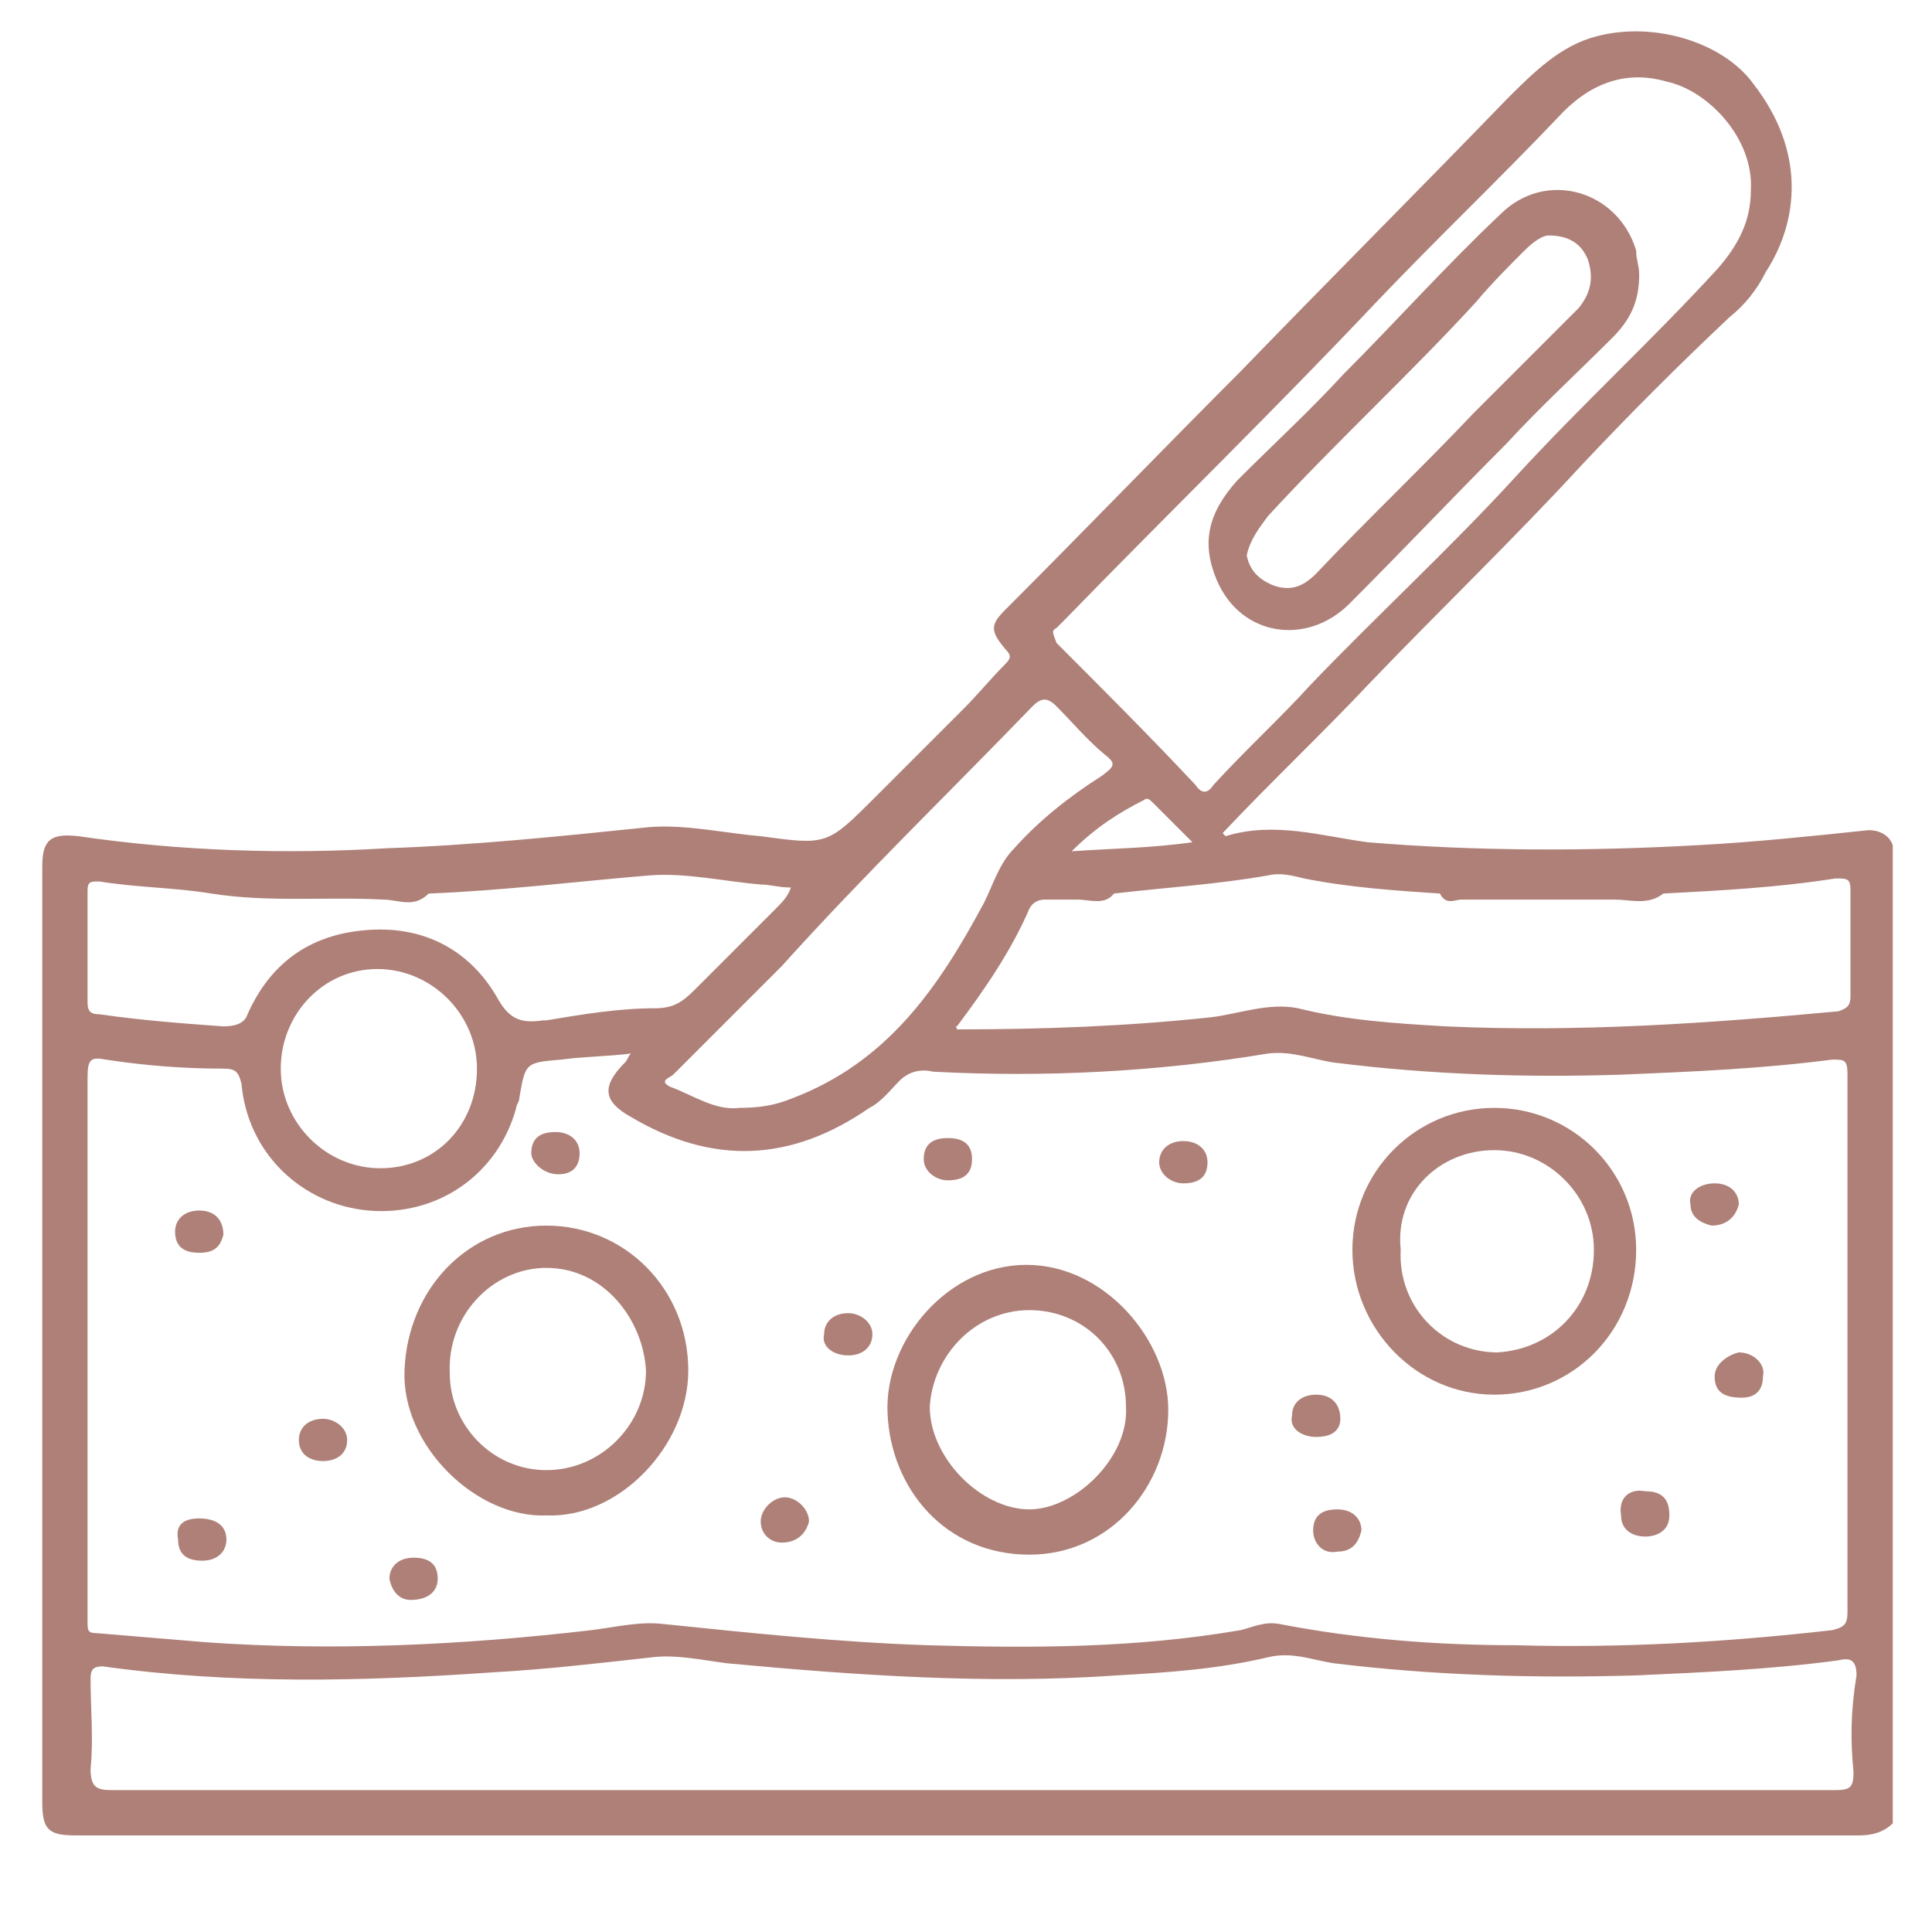 <?xml version="1.0" encoding="UTF-8"?> <svg xmlns="http://www.w3.org/2000/svg" xmlns:xlink="http://www.w3.org/1999/xlink" version="1.1" id="Capa_1" x="0px" y="0px" viewBox="0 0 64 64" style="enable-background:new 0 0 64 64;" xml:space="preserve"> <style type="text/css"> .st0{fill:#AE8078;} .st1{fill:none;} </style> <g> <path class="st0" d="M77.3-56c-0.2,0.7-0.5,1.2-1.3,1.2s-1.4-0.6-1.3-1.4c0.1-0.7,0.6-1.1,1.3-1.1C76.8-57.2,77.2-56.8,77.3-56z"></path> <g> <path class="st1" d="M93.6-83.2c0.3-2.7,1.7-3.7,3.7-4.2c-2.8-1.6-2.8-1.6-3.8-4.1c-0.6,2.1-1.8,3.5-3.9,4 C91.7-86.9,92.8-85.5,93.6-83.2z"></path> <path class="st0" d="M96.5-84.2c1.3-1,2.9-1.2,4.2-1.8c0.7-0.3,1.6-0.4,1.7-1.4c0-1.2-1-1.5-1.7-1.6c-3.3-0.6-5.1-2.5-5.7-5.7 c0-0.2-0.2-0.4-0.2-0.7c-0.2-0.6-0.6-1.2-1.3-1.2s-1.1,0.6-1.3,1.2c-0.6,1.5-1.1,3.1-1.7,4.7c-4.3-4-8-4.7-11.5-1.7 c-2.2,1.8-3.7,1.7-5.8-0.1c-3-2.5-7.6-2.3-10,0.5c-5.3,6.1-11.4,11.2-18,15.8c0,0.5,0,1,0,1.4c3.7,1.1,6.1,3.6,7.9,6.8 c0.8,1.5,1.8,2.8,2.7,4.2c3.3,4.8,8,7.4,13.6,8.4c1,0.2,1.9,0.1,2.1-1c0.2-1-0.7-1.3-1.5-1.5c-0.3-0.1-0.6-0.1-0.9-0.2 c-4.8-0.8-8.6-3.2-11.3-7.3c-1.8-2.6-3.4-5.3-5.2-8c7.1-0.6,13.7,1,20,3.9c2.3,1,4.4,1.1,6.6,0c1.9-0.9,4-1.6,6-2.3 c4.5-1.5,9-2.1,13.9-1.5c-1.8,2.8-3.5,5.4-5.3,7.9c-2.5,3.6-5.9,5.9-10.2,7c-0.8,0.2-1.6,0.3-2.3,0.5c-0.8,0.2-1.3,0.7-1.1,1.5 c0.2,0.9,0.9,1.1,1.7,0.9c1.5-0.3,2.9-0.7,4.4-1.2c5.5-1.8,8.9-5.9,11.8-10.6c2.1-3.5,4.4-6.6,8.6-7.7c0-0.5,0-1,0-1.4 C103.3-78.8,99.7-81,96.5-84.2z M93.4-91.4c1,2.5,1,2.5,3.8,4.1c-2,0.5-3.3,1.5-3.7,4.2c-0.8-2.4-1.9-3.9-4.1-4.3 C91.6-87.8,92.8-89.2,93.4-91.4z M77.7-71.3c-1.3,0.6-2.5,0.5-3.7-0.1c-2.1-1-4.2-1.8-6.4-2.5c5.5-3.7,11-4.2,16.5-0.1 C82-73.2,79.8-72.3,77.7-71.3z M79.5-78.9c-2.1-1.1-4.2-1.4-6.4-0.3C66.8-76,60-75.4,53.1-76c-0.9-0.1-1.9-0.1-2.8-0.2 c-0.2-0.5,0.2-0.6,0.4-0.8c5-3.5,9.4-7.6,13.3-12.3c2.5-2.9,5.1-3.1,8.1-0.8c3.3,2.5,4.4,2.5,7.8-0.1c2.7-2.1,5.3-1.9,7.6,0.4 c-0.2,0.1-0.4,0.3-0.6,0.4c-0.9,0.6-2.7,0.4-2.6,2c0.1,1.4,1.8,1.5,2.8,1.8c2.2,0.6,3.7,1.8,4.3,4.2c0.3,1.1,0.2,2.9,1.9,2.9 s1.3-1.9,2.2-2.9c2,1.6,4.1,3.2,6.6,5.1C94.2-75.4,86.6-75.4,79.5-78.9z"></path> </g> </g> <g> <path class="st0" d="M319.3-65.5c-2.9,0-5.3-1.5-7-4.4c-1.6-2.8-1.9-6.1-0.6-8.9c1.2-2.7,3.5-4.6,6.4-5.1c0.7-0.1,1.3,0.3,1.4,1 s-0.3,1.3-1,1.4c-2.1,0.4-3.7,1.8-4.6,3.7c-1,2.1-0.8,4.6,0.5,6.7c2,3.3,4.7,4,8.5,2.3s8.2-2.7,13.4-2.9c3.4-0.1,6.2-1.3,6.2-1.3 c3.1-1.4,4.9-3.6,5.4-6.6c2.4-13.4-20.9-37.3-21.1-37.5c-0.5-0.5-0.5-1.3,0-1.7c0.5-0.5,1.3-0.5,1.7,0c1,1,24.4,25.1,21.8,39.7 c-0.7,3.8-3,6.6-6.8,8.4c-0.2,0.1-3.2,1.3-7.1,1.5c-4.9,0.2-9,1.1-12.5,2.7C322.3-65.8,320.8-65.5,319.3-65.5z"></path> <path class="st0" d="M319.3-78.2c-0.1,0-0.2,0-0.2,0c-0.7-0.1-1.1-0.8-1-1.4c0-0.2,0.6-3.6-3.2-6c-0.6-0.4-0.7-1.1-0.4-1.7 c0.4-0.6,1.1-0.7,1.7-0.4c5.3,3.3,4.4,8.3,4.3,8.5C320.4-78.6,319.9-78.2,319.3-78.2z"></path> <path class="st0" d="M342.2-75.7c-0.1,0-0.2,0-0.3,0c-0.6-0.2-1-0.9-0.8-1.5c0.2-0.7,0.3-1.4,0.3-2.1s0.6-1.2,1.2-1.2 c0.7,0,1.2,0.6,1.2,1.2c0,0.9-0.1,1.8-0.4,2.7C343.2-76.1,342.7-75.7,342.2-75.7z"></path> <path class="st0" d="M341.6-83c-0.5,0-1-0.3-1.1-0.8c-0.5-1.3-1.2-2.7-2.1-4.1l-0.1-0.2c-0.4-0.6-0.2-1.3,0.4-1.7 c0.6-0.4,1.3-0.2,1.7,0.4l0.1,0.2c1,1.6,1.8,3.1,2.3,4.5c0.2,0.6-0.1,1.3-0.7,1.6C341.9-83.1,341.7-83,341.6-83z M336.3-91.6 c-0.4,0-0.7-0.2-0.9-0.5c-1-1.2-2.1-2.4-3.3-3.6c-0.5-0.5-0.5-1.2,0-1.7s1.2-0.5,1.7,0c1.3,1.3,2.4,2.5,3.5,3.8 c0.4,0.5,0.3,1.3-0.2,1.7C336.9-91.7,336.6-91.6,336.3-91.6z M329.2-98.8c-0.3,0-0.6-0.1-0.8-0.3l-0.9-0.8c-1-0.9-2-1.7-2.9-2.6 c-0.5-0.5-0.5-1.2-0.1-1.7c0.5-0.5,1.2-0.5,1.7-0.1c0.9,0.9,1.9,1.7,2.9,2.6l0.9,0.8c0.5,0.4,0.6,1.2,0.1,1.7 C329.9-98.9,329.6-98.8,329.2-98.8z M322-105.7c-0.3,0-0.7-0.1-0.9-0.4c-1.1-1.4-2.1-2.8-3-4.3c-0.3-0.6-0.1-1.3,0.4-1.7 c0.6-0.3,1.3-0.1,1.7,0.4c0.8,1.4,1.7,2.7,2.8,3.9c0.4,0.5,0.4,1.3-0.1,1.7C322.5-105.8,322.3-105.7,322-105.7z"></path> <path class="st0" d="M316.9-114.4c-0.5,0-0.9-0.3-1.1-0.8c-0.3-0.8-0.6-1.6-0.9-2.4c-0.2-0.6,0.1-1.3,0.8-1.5 c0.6-0.2,1.3,0.1,1.5,0.8c0.3,0.8,0.5,1.5,0.8,2.2c0.3,0.6-0.1,1.3-0.7,1.6C317.2-114.4,317-114.4,316.9-114.4z"></path> <path class="st0" d="M330.7-52.3c-0.6,0-1.2-0.5-1.2-1.1c-0.6-6.6,1-16.4,1.1-16.8c0.1-0.7,0.7-1.1,1.4-1c0.7,0.1,1.1,0.7,1,1.4 c0,0.1-1.6,9.9-1.1,16.2C332-52.9,331.5-52.3,330.7-52.3C330.8-52.3,330.7-52.3,330.7-52.3z"></path> </g> <g> <path class="st0" d="M-28,41.2c-0.1-0.7-0.7-1-1.3-0.7c-1.1,0.5-2.1,1.1-3.1,1.7c-0.4,0.2-0.6,0.6-0.4,1.1c0.2,0.5,0.5,0.6,1,0.6 c0.1,0,0.3-0.2,0.4,0s-0.1,0.2-0.1,0.3c-0.8,1.2-1.8,2.2-3,3.1c-0.5,0.4-0.6,0.8-0.4,1.3c0.3,0.5,0.8,0.5,1.4,0.2 c0.5-0.3,1-0.8,1.5-1.2c1-0.9,1.8-2,2.6-3.3c0,0.2,0,0.4,0,0.5c0.1,0.5,0.4,0.8,0.9,0.8s0.9-0.4,0.8-0.9 C-27.7,43.5-27.8,42.3-28,41.2z"></path> <path class="st0" d="M-63,45c0.1-0.2,0.1-0.3,0.1-0.6c0.1,0.2,0.2,0.3,0.3,0.5c1,1.5,2.2,2.8,3.7,3.9c0.4,0.3,0.7,0.4,1.2,0.1 c0.6-0.4,0.6-1.1-0.1-1.6c-1.3-0.9-2.4-2.1-3.3-3.5c0.1,0,0.2,0,0.3,0c0.5,0.2,0.9,0.1,1.2-0.4c0.2-0.4,0-0.9-0.5-1.2 c-1-0.5-1.9-1.1-2.9-1.6c-0.7-0.3-1.3-0.1-1.4,0.6c-0.2,1.2-0.2,2.4-0.3,3.6c0,0.5,0.3,0.8,0.8,0.8C-63.5,45.6-63.2,45.4-63,45z"></path> <path class="st0" d="M-32.1,53.7c-1.4-0.6-2.7-1.2-4.1-1.8c-1.3-0.5-2.5-1.1-3.8-1.6c-0.5-0.2-0.9-0.6-0.9-1.2 c0-0.6-0.1-1.1,0.7-1.6c2.6-1.3,4.7-3.3,6.2-5.8c1.5-2.3,2.5-4.9,3-7.6c0.1-0.3,0-0.6,0.3-0.8c0.9-0.5,1.4-1.3,1.7-2.3 c1.2-3.5,1.2-7.1,0.6-10.6c-0.1-0.6-0.5-0.9-1.1-0.7c-0.5,0.1-0.8,0.6-0.7,1.2c0.4,2.6,0.4,5.3-0.1,7.9c-0.2,0.9-0.4,1.9-1.1,2.7 c-0.4-1.4-1-2.7-1.8-3.8c-2.1-3.1-5.1-5.2-8.5-6.8c-1.6-0.8-3.3-1.3-4.9-2.1c-2.3-1.2-4.5-2.6-6.2-4.7c-3-3.7-0.7-8,2.1-9.6 c0.2-0.1,0.3-0.1,0.5,0.1c0.9,1.2,2.1,2,3.4,2.6c1.2,0.6,2.5,1.2,3.8,1.8c1.1,0.6,2.2,1.3,2.8,2.4c0.3,0.6,0.8,0.7,1.3,0.5 c0.5-0.3,0.6-0.8,0.2-1.4c-0.6-1.1-1.6-1.9-2.7-2.6c-1.3-0.8-2.7-1.3-4.1-2c-1.2-0.6-2.3-1.2-3.2-2.2c0.1,0,0.1-0.1,0.1-0.1 c0.1,0,0.1-0.1,0.2-0.1c2.7-0.7,5.4-0.4,7.8,0.9c2.9,1.5,5,3.9,6.8,6.6c0.1,0.2,0.1,0.4,0.1,0.6c-0.3,0.9-0.2,1.7,0.3,2.4 c0.6,0.9,1.2,1.9,1.7,2.9c0.3,0.6,0.8,0.8,1.3,0.5s0.6-0.8,0.3-1.4c-0.6-1-1.1-2-1.7-3c-0.2-0.3-0.3-0.7-0.2-1.1 c0.3-0.8,0.1-1.5-0.3-2.2c-0.9-1.4-1.9-2.7-3.1-3.9c-2.1-2.1-4.5-3.8-7.5-4.4c-0.5-0.1-0.9-0.1-1.4-0.3c-0.9,0-1.8,0-2.6,0 c-0.7,0.2-1.4,0.3-2.1,0.5c-4.9,1.4-7.2,5.4-7.1,8.9c0,0.3-0.1,0.4-0.4,0.5c-0.6,0.2-1.3,0.5-1.9,0.8c-1.9,1-3.1,2.4-3,4.7 c0,0.3-0.1,0.4-0.4,0.3c-0.7-0.1-1.3,0.3-1.7,0.9c-0.3,0.4-0.5,0.9-0.7,1.4c-0.7,2.4-0.9,4.9-0.7,7.5c0.2,2.2,0.7,4.2,2.1,5.9 c0.5,0.6,0.7,1.3,0.9,2c0.1,0.4,0.2,0.8,0.3,1.2c1.5,5.2,4.3,9.4,9.2,12c0.1,0.1,0.3,0.1,0.3,0.2c0.3,0.7-0.1,1.9-0.7,2.3 c-0.6,0.4-0.9,0.8-0.6,1.3c0.3,0.5,0.8,0.6,1.4,0.3c1.3-0.6,1.8-1.7,1.7-3.1c2.4,0.8,4.8,0.8,7.2,0c-0.1,1.8,0.9,2.8,2.5,3.5 c2.4,1,4.8,2,7.3,3.1c1.3,0.5,2.1,1.5,2.3,2.9c0.1,0.7,0,1.4,0.1,2c0,0.5-0.1,0.6-0.6,0.6c-9.6,0-19.2,0-28.9,0 c-0.6,0-1.5,0.3-1.8-0.1c-0.3-0.3-0.1-1.2-0.1-1.8c0-1.7,0.8-2.9,2.4-3.6c1.3-0.5,2.6-1.1,3.8-1.6c0.6-0.3,0.8-0.7,0.6-1.2 s-0.7-0.6-1.3-0.4c-1.4,0.6-2.9,1.2-4.3,1.8c-1.6,0.7-2.6,2-2.9,3.7c-0.3,1.4-0.1,2.8-0.1,4.2c0,0.6,0.5,0.8,1,0.8 c11,0,21.9,0,32.9,0c0.7,0,1.1-0.3,1.1-1.1c0-0.9,0-1.8,0-2.8C-28.8,56.4-29.9,54.7-32.1,53.7z M-62.5,28c-0.5-2.6-0.3-5.2,0.3-7.8 c0.1-0.4,0.2-0.8,0.4-1.1c0.1-0.2,0.3-0.4,0.6-0.3s0.3,0.3,0.3,0.5c0,0.9,0.1,1.8,0.3,2.7c0.1,0.6,0.6,0.9,1.1,0.8s0.8-0.6,0.7-1.1 c-0.3-1.7-0.4-3.4-0.4-5.2c0-1.1,0.4-1.9,1.3-2.5c0.7-0.4,1.4-0.8,2.2-1.1c0.2-0.1,0.3-0.2,0.4,0.1c1,2.5,3,4.2,5.2,5.7 c0,0,0.1,0.1,0.3,0.2c-2.8,1.1-5.4,2.4-7.4,4.6s-3.2,4.8-4,7.7C-61.9,30.2-62.3,29.1-62.5,28z M-43,47c-1,0.4-2.1,0.6-3.2,0.6 c-2.5,0-4.6-1.1-6.6-2.4c-3.6-2.5-5.6-6-6.7-10.1c0-0.1,0-0.2-0.1-0.2c-0.2-0.9-0.4-1.8,0-2.9c0.7-1.9,1.2-3.8,2.3-5.5 c1.6-2.3,3.7-4,6.3-5.1c0.9-0.4,1.8-0.8,2.7-1.3c0.2-0.1,0.3-0.2,0.5,0c1.8,1,3.8,1.7,5.7,2.5c2.9,1.4,5.5,3.2,7.5,5.8 c0.9,1.2,1.5,2.6,1.9,4.1c0.3,1.1,0,2-0.3,2.9C-34.6,40.8-37.7,44.8-43,47z"></path> <path class="st0" d="M-48.3,32.2c-0.4-0.1-0.7,0-1,0.3c-0.2,0.2-0.2,0.5-0.2,0.7c-0.1,0.5-0.4,0.8-0.9,0.8s-0.8-0.2-0.9-0.7 c0-0.1,0-0.2-0.1-0.4c-0.1-0.5-0.4-0.7-0.9-0.7s-0.8,0.4-0.8,0.9c0,1.4,1.2,2.6,2.7,2.7c1.5,0,2.8-1.2,2.8-2.6 C-47.7,32.7-47.8,32.3-48.3,32.2z"></path> <path class="st0" d="M-42,35.7c1.4,0,2.6-1.2,2.7-2.6c0-0.6-0.2-0.9-0.7-1s-0.8,0.1-1,0.5c-0.1,0.1-0.1,0.3-0.1,0.5 c-0.1,0.5-0.4,0.8-0.9,0.8s-0.8-0.3-0.9-0.9c-0.1-0.6-0.5-1-1-0.9s-0.8,0.5-0.8,1.2C-44.6,34.7-43.4,35.8-42,35.7z"></path> <path class="st0" d="M-43.8,30.4c0.5-0.1,0.8-0.4,0.8-0.9c0-0.3,0-0.6,0-0.9l0,0c0-0.3,0-0.6,0-1c0-0.5-0.3-0.8-0.8-0.8 c-0.5-0.1-0.9,0.2-1,0.7c-0.1,0.7-0.1,1.4,0,2.1C-44.6,30.1-44.3,30.4-43.8,30.4z"></path> <path class="st0" d="M-47.6,28.6c0-0.3,0-0.7,0-1c0-0.5-0.4-0.8-0.8-0.8c-0.4,0-0.8,0.2-0.9,0.6c-0.1,0.7-0.1,1.5,0,2.3 c0.1,0.5,0.4,0.7,0.9,0.7s0.8-0.3,0.8-0.8C-47.6,29.2-47.6,28.9-47.6,28.6L-47.6,28.6z"></path> <path class="st0" d="M-36.1,37.2c0.4,0.3,1,0.2,1.3-0.3c0.4-0.6,0.7-1.2,0.7-1.9c0-0.6-0.3-1-0.8-1c-0.5-0.1-0.9,0.2-1,0.8 c-0.1,0.4-0.2,0.8-0.5,1.2C-36.6,36.4-36.5,36.9-36.1,37.2z"></path> <path class="st0" d="M-56.5,34.7c-0.1-0.5-0.5-0.8-1-0.8s-0.8,0.5-0.8,1c0.1,0.7,0.3,1.4,0.7,2c0.3,0.5,0.8,0.6,1.2,0.3 s0.6-0.8,0.3-1.3C-56.3,35.5-56.5,35.1-56.5,34.7z"></path> <path class="st0" d="M-52.7,37.9c-0.6-0.2-1.1-0.4-1.7-0.6c-0.5-0.2-0.9,0-1.1,0.5c-0.2,0.5-0.1,0.8,0.3,1.1c0.6,0.4,1.3,0.6,2,0.7 c0.6,0,0.9-0.2,1-0.7C-52,38.4-52.2,38-52.7,37.9z"></path> <path class="st0" d="M-36.9,37.8c-0.2-0.5-0.6-0.6-1.1-0.5c-0.5,0.2-1.1,0.4-1.6,0.5s-0.7,0.5-0.6,1c0.1,0.5,0.4,0.7,1,0.7 c0.7-0.1,1.4-0.3,2.1-0.7C-36.8,38.7-36.7,38.3-36.9,37.8z"></path> <path class="st0" d="M-49.4,36.5c-0.6,0.3-1.1,0.7-1.6,1.1c-0.3,0.2-0.3,0.6-0.2,0.9c0.2,0.4,0.5,0.5,0.8,0.6c0.5,0,2-1.1,2.1-1.5 s0-0.7-0.2-0.9C-48.7,36.4-49,36.3-49.4,36.5z"></path> <path class="st0" d="M-42.9,36.5c-0.3-0.2-0.7-0.1-1,0.1c-0.3,0.3-0.4,0.6-0.2,1c0.1,0.4,1.6,1.5,2.1,1.5c0.4,0,0.7-0.2,0.8-0.5 c0.1-0.4,0.1-0.7-0.2-1C-41.9,37.2-42.4,36.8-42.9,36.5z"></path> <path class="st0" d="M-43.8,25.8c0.5,0,0.8-0.3,0.8-0.8c0-0.2,0-0.3,0-0.5l0,0c0-0.2,0-0.3,0-0.5c0-0.5-0.3-0.8-0.8-0.9 c-0.5,0-0.8,0.2-0.9,0.7c-0.1,0.4-0.1,0.9,0,1.3C-44.6,25.6-44.2,25.9-43.8,25.8z"></path> <path class="st0" d="M-47.6,24.1c0-0.5-0.3-0.9-0.8-0.9c-0.5-0.1-0.9,0.3-0.9,0.9c0,0.4-0.1,0.8,0,1.1c0.1,0.4,0.5,0.7,0.9,0.6 c0.4,0,0.7-0.3,0.8-0.7c0-0.2,0-0.4,0-0.5l0,0C-47.6,24.4-47.6,24.3-47.6,24.1z"></path> </g> <g> <path class="st0" d="M-2.6-31.9c-0.3-0.3-0.5-0.6-0.8-0.9s-0.3-0.5-0.2-0.9c0.3-0.7,0.5-1.5,0.8-2.2c0.1-0.4,0.2-0.8-0.1-1.1 s-0.7-0.3-1.1-0.2c-1.1,0.3-2.2,0.6-3.4,0.7c0-1.5,0-2.9,0-4.4c0-1.7-0.9-2.9-2.5-3.5c-0.8-0.3-1.6-0.6-2.4-0.9 c-3.2-1.4-6.1-3.5-8.1-6.4c-0.2-0.3-0.4-0.6-0.5-1c-0.1-0.9-0.6-1.7-1.3-2.3c-1-0.9-2.1-1.5-3.3-1.9c-5-1.8-10.1-1.8-15.2-0.6 c-1.9,0.4-3.7,1.1-5.2,2.4c-1,0.8-1.6,1.9-1.6,3.3c0,14.6,0,29.1,0,43.7c0,1.1,0.4,2.1,1.2,2.9c0.9,0.9,2,1.6,3.2,2 c5.4,2,10.9,2,16.4,0.5c1.9-0.5,3.6-1.3,4.9-2.8c0.3-0.4,0.4,0,0.5,0.1c1.3,1.6,2.8,2.9,4.5,4.1s3.5,2,5.4,2.8c0.4,0,0.8,0,1.2,0 c0,0,0-0.1,0.1-0.1C-8.3,1-7.3-0.2-7.3-2c0-1.1,0-2.2,0-3.3C-7.4-5.9-7.3-6-7-6.1c1.3-0.1,2.5-0.3,3.7-0.7C-2.6-7-2.4-7.4-2.6-8.1 c-0.2-0.5-0.4-1-0.6-1.5c-0.2-0.5-0.2-0.8,0-1.3c1-2.2,1-1.5-0.3-3.5c-0.2-0.3-0.2-0.5-0.1-0.7c0.3-0.7,0.5-1.5,0.8-2.2 c0.2-0.4,0.2-0.8-0.1-1.1c-0.3-0.4-0.7-0.3-1.2-0.2C-5-18.4-6-18.2-6.9-18.1c-0.4,0.1-0.5,0-0.5-0.4c0-1.8,0-3.7,0-5.5 c0-0.4,0.1-0.5,0.5-0.5c1.2-0.1,2.4-0.3,3.6-0.6c0.8-0.2,1.1-0.8,0.7-1.5c-0.8-1.4-0.7-2.6,0.2-3.9C-2.1-31-2.2-31.5-2.6-31.9z M-23.7-6.4c-1.4,1.2-3.1,1.7-4.8,2.1c-4.4,0.9-8.7,0.9-13.1-0.4c-1.2-0.4-2.2-0.8-3.2-1.6c-0.7-0.5-1-1.2-1-2.1 c0-13.3,0-26.6,0-39.9c0-0.2,0-0.3,0-0.6c0.7,0.4,1.2,0.8,1.8,1c0.6,0.3,1.2,0.1,1.4-0.4s0-1-0.6-1.3c-0.7-0.3-1.4-0.7-1.9-1.3 c-0.9-0.9-0.9-1.8,0-2.6c1.1-1.1,2.5-1.7,4-2C-36-57-31-56.9-26-55.1c0.9,0.3,1.7,0.8,2.4,1.4c1,0.9,1,1.9,0,2.8 c-1,0.9-2.2,1.4-3.5,1.8c-3,0.9-6,1.2-9.1,1c-0.1,0-0.3,0-0.4,0c-0.6,0-0.9,0.4-0.9,0.9s0.3,0.9,0.9,1c1.7,0.2,3.3,0.1,5,0 c2.5-0.2,4.9-0.7,7.1-1.8c0.6-0.3,1.1-0.6,1.7-1c0,0.3,0,0.5,0,0.6c0,13.3,0,26.7,0,40C-22.8-7.6-23.1-6.9-23.7-6.4z M-9.3-2.1 c0,1.1-1,1.8-2.1,1.4c-3.6-1.4-6.8-3.5-9.1-6.7c-0.4-0.5-0.5-1-0.5-1.7c0-13.1,0-26.3,0-39.4c0-0.2,0-0.4,0-0.8 c2.9,3.3,6.5,5.3,10.5,6.7c0.8,0.3,1.1,0.8,1.2,1.6c0,1.4,0,2.7,0,4.1c0,0.3-0.1,0.4-0.4,0.3c-1.1-0.1-2.2-0.5-3.1-1.2 c-0.6-0.5-1.2-0.6-1.8-0.3c-0.7,0.3-0.9,0.9-0.9,1.6c0,2.8,0,5.6,0,8.3c0,0.7,0.3,1.3,0.9,1.7c1.5,1,3.1,1.6,4.8,1.8 c0.4,0,0.5,0.2,0.5,0.6c0,1.8,0,3.7,0,5.5c0,0.5-0.2,0.5-0.5,0.4c-1.1-0.2-2.1-0.5-3-1.2c-0.5-0.4-1.1-0.6-1.8-0.3 c-0.7,0.3-0.9,0.9-0.9,1.6c0,2.8,0,5.6,0,8.4c0,0.7,0.3,1.2,0.8,1.6c1.5,1.1,3.1,1.7,5,1.8c0.3,0,0.4,0.1,0.4,0.4 C-9.3-4.5-9.3-3.3-9.3-2.1z M-5-16.5c-0.2,0.5-0.3,1-0.5,1.4s-0.2,0.9,0.2,1.2C-4.4-13-4.3-12-5-11c-0.6,0.7-0.2,1.3,0,1.9 c0.3,0.8,0.3,0.8-0.5,1c-2.4,0.4-4.7,0.4-6.9-0.7c-0.8-0.4-1.2-0.8-1.2-1.8c0.1-2.3,0-4.6,0-7C-10.9-15.8-8-15.9-5-16.5z M-4.9-27.4c0.2,0.5,0.2,0.6-0.4,0.7c-2.4,0.4-4.8,0.4-7.1-0.6c-0.9-0.4-1.3-0.9-1.2-1.9c0.1-2.3,0-4.5,0-6.9 C-10.9-34.3-8-34.4-5-35c-0.2,0.6-0.3,1.1-0.5,1.6s-0.1,0.8,0.2,1.2c0.4,0.4,0.9,0.8,1,1.3c0.1,0.4-0.4,1-0.7,1.4 C-5.6-28.8-5.2-28.1-4.9-27.4z"></path> </g> <path class="st0" d="M-39.2-47.7c0,0.5-0.4,0.9-0.9,0.9s-1-0.5-0.9-1c0-0.5,0.4-0.9,1-0.9C-39.6-48.6-39.2-48.2-39.2-47.7z"></path> <g> <path class="st0" d="M-28.8-31c-0.7,0-1.4,0-2.2,0c-0.3,0-0.4-0.1-0.4-0.4c0-0.8,0-1.6,0-2.3c0-1.1-0.8-1.9-2-2c-0.6,0-1.2,0-1.7,0 c-1.3,0-2.1,0.9-2.1,2.2c0,0.7,0,1.4,0,2.2c0,0.3-0.1,0.4-0.4,0.4c-0.7,0-1.5,0-2.2,0c-1.3,0-2.1,0.8-2.1,2.1c0,0.5,0,1,0,1.5 c0,1.4,0.8,2.2,2.2,2.3c0.7,0,1.4,0,2.1,0c0.3,0,0.4,0.1,0.4,0.4c0,0.8,0,1.5,0,2.3c0,1.1,0.8,2,2,2c0.7,0,1.4,0,2,0 c1-0.1,1.8-0.9,1.8-1.9c0-0.4,0-0.8,0-1.2l0,0c0-0.4,0-0.7,0-1.1s0.1-0.5,0.5-0.5c0.8,0,1.6,0,2.3,0c1.2-0.1,1.9-0.9,1.9-2.1 c0-0.5,0-1,0-1.6C-26.7-30.1-27.5-30.9-28.8-31z M-30.1-27c-0.7,0-1.4,0-2,0c-0.8,0-1.1,0.3-1.1,1.1c0,1,0,2.1,0,3.1 c0,0.4-0.1,0.5-0.5,0.5c-1.6,0-1.6,0-1.6-1.6c0-0.7,0-1.4,0-2.2c0-0.7-0.3-1-1-1c-1.1,0-2.1,0-3.2,0c-0.4,0-0.6-0.1-0.5-0.5 c0-0.4,0-0.7,0-1.1s0.2-0.5,0.5-0.5c1,0,2.1,0,3.1,0c0.8,0,1.1-0.3,1.1-1.1c0-0.5,0-1,0-1.5c0-0.5,0-1.1,0-1.6 c0-0.4,0.1-0.5,0.5-0.5c1.6,0,1.6-0.1,1.6,1.6c0,0.7,0,1.3,0,2c0,0.8,0.3,1.2,1.2,1.2c1,0,2.1,0,3.1,0c0.4,0,0.5,0.1,0.5,0.5 C-28.5-27-28.5-27-30.1-27z"></path> </g> <g> <path class="st0" d="M-29.7-54c-0.2-0.2-0.5-0.4-0.8-0.5c-0.9-0.5-2-0.7-3-0.7c-1.6-0.1-3.2,0.1-4.7,0.8c-0.8,0.4-1.3,1-1.3,1.9 s0.6,1.5,1.4,1.9c1.2,0.7,2.6,0.8,3.9,0.8c0.3,0,0.5,0,0.8,0c1.3-0.1,2.6-0.3,3.6-1.2C-28.7-51.8-28.7-53.1-29.7-54z M-33-51.7 c-1.4,0.2-2.8,0.1-4.2-0.5c-0.2-0.1-0.4-0.1-0.4-0.3c0-0.1,0.2-0.2,0.4-0.3c2.1-0.8,4.2-0.8,6.4,0.3C-31.5-52-32.3-51.8-33-51.7z"></path> </g> <path class="st0" d="M82.8,41.2c0.6-0.4,0.9-0.4,1.1,0.3c0.7,2.7,2.6,4.4,5.1,5.5c2.1,0.9,4.3,1.8,6.4,2.9c1.7,0.9,3.3,1.9,4.6,3.3 c1.2,1.2,1.9,2.7,1.9,4.4c0,0.2,0,0.4-0.1,0.6c0,0.3-0.2,0.5-0.6,0.5c-0.3,0-0.5-0.3-0.5-0.6c0-0.5,0.1-1-0.1-1.6 c-0.4-1.7-1.5-2.8-2.8-3.8c-2-1.6-4.3-2.5-6.6-3.5c-1.6-0.7-3.3-1.3-4.8-2.3c-1.7-1.2-2.9-2.7-3.6-4.7c0-0.1,0-0.3-0.2-0.3 C82.8,41.6,82.8,41.4,82.8,41.2z"></path> <path class="st0" d="M91,16.1c-0.1-4.2,1.1-8,3.5-11.4c0.2-0.3,0.5-0.5,0.8-0.2c0.3,0.3,0.2,0.6,0,0.8C94.4,6.6,93.6,8,93,9.5 c-1,2.7-1.3,5.5-0.9,8.4c0,0.3,0.1,0.5,0.1,0.8s0,0.6-0.4,0.6c-0.4,0-0.6-0.1-0.6-0.5C91.1,18,91,17.1,91,16.1z"></path> <path class="st0" d="M113.2,11c-0.3,0-0.6-0.1-0.6-0.4c-0.1-0.4,0.2-0.6,0.5-0.6c1.1-0.2,2.1-0.5,3.1-0.9c1.3-0.6,2.5-1.3,3.6-2.2 c0.2-0.1,0.3-0.3,0.6-0.3c0.3,0,0.4,0.1,0.6,0.3c0.1,0.3,0,0.5-0.2,0.6c-0.7,0.6-1.5,1.2-2.3,1.7c-1.5,0.9-3.2,1.5-4.9,1.8 C113.3,11,113.3,11,113.2,11z"></path> <path class="st0" d="M95.4,15.9c0,0,0,0.1-0.1,0.3c-0.4,1-0.7,2.1-1,3.2c-0.1,0.4-0.2,0.7-0.7,0.6s-0.4-0.5-0.3-0.9 c0.3-1.2,0.6-2.3,1-3.4c0.1-0.3,0.3-0.5,0.6-0.4C95.3,15.3,95.4,15.5,95.4,15.9z"></path> <path class="st0" d="M122.2,5.6c-0.4,0-0.7-0.4-0.5-0.7c0.3-0.6,0.7-1.1,1-1.6c0.2-0.2,0.4-0.3,0.6-0.2c0.2,0.1,0.4,0.3,0.3,0.5 c-0.2,0.8-0.7,1.4-1.2,2H122.2z"></path> <g> <path class="st0" d="M144.1,25.6c-1.1-4.2-3.2-7.7-6.5-10.5c-2.9-2.4-5.9-4.6-8.9-6.9c-0.5-0.4-0.5-0.6-0.1-1 c1.2-1.4,1.8-3.2,2.5-4.9c0.1-0.3,0.1-0.6-0.3-0.7c-0.3-0.1-0.5,0.1-0.7,0.4c-0.1,0.3-0.3,0.6-0.4,0.9c-0.7,1.9-1.7,3.6-3.2,5 c-2.9,2.9-6.4,4.7-10.4,5.6c-4.2,1-8.5,1.8-12.7,2.7c-4,0.8-7.2,2.7-9.6,6c-3.7,5.2-3.3,12.8,0.9,17.7c2.1,2.3,4.1,4.7,6.1,7.1 c1.5,1.8,3,3.7,3.9,6c0.6,1.6,0.9,3.2,0.1,4.9c-1,2-2.7,2.9-4.9,3.1c-0.4,0-0.7,0.1-0.7,0.5c0,0.5,0.4,0.5,0.7,0.5 c3.7-0.1,7.1-3,6.2-7.6c-0.4-2.2-1.6-4.1-2.9-5.9c-2.4-3.3-5.2-6.2-7.9-9.3c-2.5-3-3.6-6.5-3.1-10.4c0.4-3.6,2.1-6.5,4.9-8.8 c1-0.8,2.2-1.5,3.5-2c0,0.3,0,0.5,0,0.7c0,5,0,10,0,14.9c0,4.3,1.4,8.1,4.5,11.2c3.2,3.1,6.5,6.2,9.8,9.2c0.8,0.7,1.6,1.2,2.7,1.5 c1.5,0.4,2.9,0.3,4.4,0.2c1.1-0.1,2.2-0.5,3-1.3c2.1-1.7,4-3.6,5.9-5.4c0.1-0.1,0.2-0.3,0.5-0.3c0,0.6,0,1.3,0,1.9 c0,3.1,0.6,6.1,2,8.9c0.5,1,1,1.9,1.6,2.8c0.2,0.3,0.4,0.4,0.8,0.2c0.3-0.2,0.3-0.5,0.1-0.8c-0.1-0.1-0.1-0.2-0.2-0.3 c-2.2-3.3-3.3-7-3.2-10.9c0-0.9-0.3-2,0.1-2.8c0.4-0.8,1.3-1.4,2-2c3.6-3.3,5.3-7.3,5.3-12.2c0-4.6,0-9.2,0-13.7 c2.1,3,3.3,6.3,3.5,10c0.2,3.5-0.4,6.8-1.9,10c-0.2,0.3-0.3,0.7,0.2,0.9c0.4,0.2,0.6-0.1,0.8-0.5C144.9,35.4,145.3,30.6,144.1,25.6 z M139.1,34.3c0,4.1-1.7,7.5-4.6,10.3c-3.1,2.9-6.1,5.7-9.2,8.6c-1.1,1.1-2.5,1.6-4.1,1.6c-0.7,0-1.4,0-2.2-0.1 c-1.2-0.1-2.2-0.6-3.1-1.4c-3.4-3.2-6.9-6.3-10.2-9.6c-2.4-2.4-3.6-5.4-3.8-8.8c-0.2-2.7,0-5.4-0.1-7.7c0-3.4,0-6.2,0-9.1 c0-0.4,0.1-0.6,0.5-0.7c4-0.8,8.1-1.7,12.1-2.5c3.6-0.7,7-1.9,10.1-4c0.9-0.6,1.8-1.4,2.6-2.2c0.2-0.2,0.3-0.2,0.6,0 c3.2,2.5,6.6,4.9,9.7,7.6c0.5,0.5,1,1,1.5,1.6c0.1,0.1,0.2,0.3,0.2,0.5C139.1,23.7,139.1,29,139.1,34.3z"></path> </g> <path class="st0" d="M107.3,27.8c-0.8-0.6-1.6-0.6-2.4-0.3c-0.2,0.1-0.4,0.2-0.5,0.3c-0.3,0.1-0.6,0.1-0.7-0.2 c-0.2-0.3,0-0.5,0.3-0.7c1.3-0.8,2.8-0.8,4.1,0.1c1.4,1.1,2.9,1.6,4.7,1.4c0.7-0.1,1.4-0.3,2.1-0.6c0.3-0.2,0.7-0.3,0.9,0.1 c0.2,0.4-0.1,0.6-0.4,0.8c-2,1-4,1-6,0.2c-0.9-0.4-1.7-0.2-2.4,0.4c-0.3,0.3-0.6,0.5-0.9,0.2c-0.4-0.4,0-0.7,0.2-0.9 C106.4,28.2,106.8,28,107.3,27.8z"></path> <path class="st0" d="M133.7,27.8c0.6,0.3,1.1,0.5,1.4,1c0.2,0.2,0.3,0.5,0,0.8c-0.3,0.3-0.5,0.2-0.8,0c-0.8-0.8-1.7-0.9-2.7-0.5 c-1.9,0.8-3.9,0.7-5.7-0.2c-0.3-0.2-0.6-0.4-0.4-0.8c0.2-0.4,0.5-0.3,0.9-0.2c2.3,1.1,4.5,0.8,6.5-0.7c1.3-1,2.7-1.1,4.1-0.3 c0.3,0.2,0.6,0.3,0.4,0.8c-0.2,0.4-0.5,0.3-0.9,0.2C135.6,27.2,134.7,27.1,133.7,27.8z"></path> <path class="st0" d="M131.6,18.7c1.8,0,3.4,0.3,5,0.7c0.4,0.1,0.6,0.3,0.5,0.7c-0.1,0.4-0.4,0.4-0.8,0.3c-1.6-0.4-3.2-0.7-4.8-0.6 c-1.3,0-2.6,0.2-3.8,0.8c-0.7,0.3-1.2,0.8-1.5,1.5c-0.2,0.3-0.4,0.6-0.8,0.4c-0.4-0.2-0.3-0.6-0.1-0.9c0.9-1.6,2.4-2.2,4-2.6 C130.1,18.8,130.9,18.6,131.6,18.7z"></path> <path class="st0" d="M109.4,18.7c1.5,0,3.2,0.2,4.8,1.2c0.7,0.5,1.3,1.1,1.7,1.8c0.1,0.3,0.1,0.6-0.2,0.7c-0.3,0.2-0.5,0.1-0.7-0.2 c-1.1-1.9-2.9-2.3-4.9-2.5c-1.7-0.1-3.5,0.1-5.1,0.5c-0.1,0-0.2,0.1-0.4,0.1c-0.4,0.1-0.7,0-0.7-0.4c-0.1-0.4,0.2-0.5,0.5-0.6 C106,19,107.6,18.7,109.4,18.7z"></path> <path class="st0" d="M120.6,39.4c-0.9,0-1.8-0.3-2.5-0.9c-0.2-0.2-0.3-0.5-0.1-0.7c0.2-0.3,0.5-0.3,0.7-0.1c1.2,1,2.4,1,3.6,0 c0.3-0.2,0.5-0.2,0.7,0.1c0.2,0.3,0.1,0.5-0.1,0.7C122.2,39.1,121.5,39.4,120.6,39.4z"></path> <g> <path class="st0" d="M126.1,44.3c-0.6-0.9-1.3-1.6-2.2-2.1c-1-0.6-1.9-1-3-0.4c-0.3,0.2-0.7,0.1-1-0.1c-0.6-0.3-1.2-0.3-1.9,0 c-1.3,0.6-2.3,1.4-3.1,2.6c-0.2,0.4-0.3,0.7,0,1c1.4,2,3.2,3,5.6,3.1c2.4-0.1,4.3-1.1,5.6-3.1C126.4,44.9,126.3,44.6,126.1,44.3z M125,45.1c-1.2,1.5-2.7,2.2-4.5,2.2c-1.9-0.1-3.3-0.8-4.5-2.2c-0.2-0.3-0.2-0.4,0-0.7c0.6-0.8,1.4-1.4,2.4-1.8 c0.4-0.2,0.8-0.1,1.2,0.1c0.6,0.3,1.2,0.3,1.7,0c0.5-0.2,1-0.2,1.5,0.1c0.8,0.4,1.5,1,2.1,1.7C125.2,44.7,125.2,44.9,125,45.1z"></path> </g> <g> <path class="st0" d="M-120.6,10.4c-0.4-0.4-0.8-0.7-1.2-1.1c-0.5-0.5-0.5-1.1,0-1.5c0.4-0.4,1-0.4,1.4,0.1c1,0.9,1.9,1.9,2.9,2.9 c0.5,0.5,0.5,1,0,1.6c-0.9,1-1.9,1.9-2.8,2.8c-0.5,0.5-1.1,0.5-1.5,0.1c-0.4-0.4-0.4-1,0.1-1.5c0.4-0.4,0.7-0.7,1.1-1.1 c0,0,0,0,0-0.1c-1.6,0-3.2,0-4.8,0c-0.2,0-0.4,0-0.6,0c-0.6,0-1-0.4-1-1c0-0.6,0.4-1,1.1-1c1.6,0,3.1,0,4.7,0c0.2,0,0.5,0,0.7,0 C-120.6,10.5-120.6,10.5-120.6,10.4z"></path> <path class="st0" d="M-73.5,10.5c1.7,0,3.5,0,5.2,0c0.4,0,0.8,0.1,1,0.4c0.2,0.3,0.3,0.6,0.1,1c-0.2,0.4-0.5,0.6-1,0.6 c-1.7,0-3.4,0-5.1,0c-0.1,0-0.2,0-0.5,0c0.5,0.5,0.9,0.8,1.2,1.2c0.5,0.5,0.6,1.1,0.1,1.5c-0.4,0.4-1,0.4-1.5-0.1 c-0.9-0.9-1.8-1.8-2.7-2.7c-0.6-0.6-0.6-1.1,0-1.6c0.9-0.9,1.8-1.9,2.8-2.8c0.5-0.5,1.1-0.5,1.5-0.1c0.5,0.4,0.4,1-0.1,1.5 c-0.3,0.4-0.7,0.7-1.1,1.1C-73.6,10.5-73.6,10.5-73.5,10.5z"></path> <g> <path class="st0" d="M-78.3,24.3c-0.2-2.8-0.9-5.5-1.6-8.3c-0.1-0.3-0.1-0.6-0.1-0.9c0.3-1,0.3-2.1,0.2-3.1 c-0.2-2.2-0.7-4.3-1.1-6.4c-0.9-4-2-8-2.4-12.1c-0.2-2.3-0.1-4.5,0.7-6.7c0.8-2.2,1.5-4.3,2.3-6.5c0-0.1,0.1-0.2,0.1-0.2 c0.2-0.7,0-1.2-0.6-1.4c-0.5-0.2-1.1,0.1-1.3,0.8c-0.8,2.4-1.7,4.8-2.5,7.2c-0.5,1.4-0.8,2.9-0.8,4.4c0,0.6-0.2,0.6-0.7,0.6 c-3.6,0-7.3,0-10.9,0c-3.7,0-7.4,0-11.1,0c-0.5,0-0.8-0.1-0.7-0.7c0.1-0.8,0-1.5-0.2-2.3c-0.8-3.2-2.1-6.3-3.1-9.4 c-0.2-0.6-0.8-0.8-1.3-0.6c-0.5,0.2-0.8,0.7-0.6,1.3c0.3,0.8,0.6,1.7,0.9,2.5c0.7,2,1.5,4,2,6c0.7,2.7,0.3,5.5-0.2,8.2 c-0.6,3.8-1.6,7.4-2.4,11.2c-0.4,2.1-0.9,4.2-0.7,6.4c0.1,1,0,2-0.2,3c-0.8,3.1-1.5,6.2-1.4,9.4c0,2.6,0.5,5.1,0.9,7.7 c0.2,1.1,0.4,2.3,0.6,3.4c0.1,0.6,0.6,1,1.1,0.9c0.6-0.1,0.9-0.5,0.8-1.2c0-0.1,0-0.2-0.1-0.4c-0.4-2.6-1-5.1-1.3-7.8 c-0.1-1.8-0.2-3.5,0-5.3c0.1,0,0.2,0,0.2,0.1c5.1,2.7,10.1,5.3,15.2,8c0.3,0.2,0.3,0.4,0.3,0.7c0,1.6,0,3.1,0,4.7 c0,0.8,0.4,1.2,1,1.2c0.6,0,1-0.5,1-1.3c0-1.5,0-3.1,0-4.6c0-0.4,0.1-0.6,0.5-0.8c3.6-1.9,7.3-3.8,10.9-5.7 c1.4-0.8,2.9-1.5,4.4-2.3c0.1,2.3,0.1,4.6-0.2,6.8c-0.3,2.1-0.7,4.3-1.1,6.4c-0.1,0.8,0.1,1.3,0.8,1.5c0.6,0.1,1.1-0.3,1.2-1.1 c0.3-1.6,0.6-3.1,0.8-4.7C-78.5,29.9-78.1,27.1-78.3,24.3z M-111.4,6.9c0.9-4,1.9-7.9,2.4-12c0.1-0.4-0.1-1,0.2-1.2 c0.3-0.2,0.9-0.1,1.3-0.1c7.1,0,14.2,0,21.3,0c0.9,0,0.9,0,1,0.9c0.4,3.5,1.2,6.9,2,10.3c0.6,2.4,1.1,4.8,1.4,7.2 c0.1,0.6,0.1,1.2,0,1.8c0,0.5-0.1,0.7-0.7,0.7c-4.9,0-9.7,0-14.6,0c-4.9,0-9.7,0-14.6,0c-0.5,0-0.7-0.1-0.7-0.6 C-112.4,11.4-111.9,9.1-111.4,6.9z M-81.1,22c-4.2,2.2-8.4,4.4-12.7,6.7c-0.9,0.5-1.9,1-2.8,1.5c-0.3,0.2-0.6,0.2-1,0 c-5.2-2.7-10.3-5.4-15.5-8.1c-0.4-0.2-0.5-0.4-0.4-0.8c0.3-1.4,0.7-2.8,1-4.3c0.1-0.4,0.2-0.5,0.7-0.5c9.8,0,19.6,0,29.4,0 c0.3,0,0.5,0,0.6,0.4c0.3,1.5,0.7,3.1,1,4.6c0,0,0,0.1,0,0.1C-80.6,21.9-80.9,21.9-81.1,22z"></path> </g> <path class="st0" d="M-98.1,10c0-0.1,0-0.2,0-0.2c0-0.8,0.4-1.2,1-1.2c0.6,0,1,0.5,1,1.2c0,0.2,0,0.5,0,0.7c0,0.6-0.4,1.1-1,1.1 c-0.6,0-1-0.4-1-1.1C-98.1,10.3-98.1,10.2-98.1,10z"></path> </g> <g> <path class="st0" d="M139.1-1.9c0-9.4,0-18.7,0-28.1c-0.3-0.5-0.7-0.6-1.3-0.6c-8.4,0-16.8,0-25.1,0c-0.5,0-0.6-0.1-0.6-0.6 c0.2-4.4,0.8-8.7,1.7-13c0.4-1.8,0.8-3.5,1.3-5.3c0.2-0.8,0-1.4-0.7-1.8c-0.7-0.4-1.4-0.1-1.9,0.7c-1.3,2.3-2.3,4.7-3.2,7.3 c-1.3,3.9-2.2,7.9-2.8,12c-0.1,0.5-0.2,0.7-0.8,0.6c-1.7,0-3.5,0-5.2,0c-2.8,0-5.5,0-8.3,0c-0.6,0-1,0.3-1,0.8c0,0.5,0.3,0.9,1,0.9 c0.2,0,0.3,0,0.5,0c3.5,0,6.9,0,10.4,0c0.9,0,1.8,0,2.6,0c0.4,0,0.4,0.1,0.4,0.5c-0.1,0.6-0.1,1.2-0.2,1.9 c-0.1,1.1-0.1,1.1-1.2,1.1c-7.8,0-15.6,0-23.4,0c-0.4,0-0.6-0.1-0.6-0.6c0-0.8,0-1.6,0-2.3c0-0.4,0.1-0.6,0.5-0.6 c1.6,0,3.3,0,4.9,0c0.6,0,1.2,0,1.8,0c0.7,0,1.1-0.7,0.8-1.2c-0.2-0.4-0.5-0.5-1-0.5c-2.6,0-5.1,0-7.7,0c-1,0-1.2,0.3-1.2,1.2 c0,9,0,17.9,0,26.9c0,0.5,0.1,0.9,0.6,1.2c19.6,0,39.2,0,58.8,0C139-1.2,139.2-1.4,139.1-1.9z M106.9-22.7c0.5-0.5,0.6-1,0.6-1.6 c0.6-7.2,1.9-14.3,4.6-21.1c0-0.1,0.1-0.2,0.1-0.3c0-0.1,0.1-0.1,0.1,0c-0.5,2.5-1,4.9-1.3,7.4c-0.7,4.8-0.9,9.6-0.5,14.5 c0,0.4,0.3,0.7,0.6,0.9c0.9,0.8,1.2,2.1,0.7,3.2c-0.4,1.1-1.6,1.9-2.7,1.8c-1.2,0-2.3-0.8-2.7-1.9 C105.9-20.8,106.1-21.9,106.9-22.7z M105.3-23.6c-0.8,1.2-1.1,2.4-0.9,3.7c0.3,1.4,1,2.4,2.2,3.1c1.8,1.1,4,0.9,5.6-0.6 c1.7-1.6,1.9-3.7,0.6-6.3c3.4,0,6.7,0,10.1,0c0.4,0,0.7,0,0.9-0.3c0.2-0.3,0.3-0.6,0.1-0.9c-0.2-0.4-0.4-0.5-0.8-0.5 c-0.7,0-1.4,0-2.1,0c-2.8,0-5.6,0-8.4,0c-0.4,0-0.5-0.1-0.5-0.5c0-0.8,0-1.6-0.1-2.4c0-0.5,0.2-0.6,0.6-0.6c2.7,0,5.5,0,8.2,0 c5.3,0,10.6,0,15.9,0c0.5,0,0.6,0.2,0.6,0.6c0,0.8,0,1.6,0,2.3c0,0.4-0.1,0.5-0.5,0.5c-3.1,0-6.2,0-9.3,0c-0.2,0-0.5,0-0.7,0.1 c-0.4,0.2-0.6,0.5-0.5,1c0.1,0.5,0.4,0.7,0.9,0.7c1.3,0,2.7,0,4,0c1,0,2.1,0,3.2,0c-1,1.3-1.2,2.8-1.2,4.3c-0.1,1.7-1.4,2.8-3,2.4 c-0.7-0.2-1.2-0.7-1.5-1.4c-1.3-2.3-4.1-3.1-6.3-1.6c-0.6,0.4-1.1,1-1.4,1.7c-0.5,1-1.3,1.4-2.3,1.4c-1.3,0-2.5-0.1-3.8,0.1 c-1.3,0.3-2.4,1-3.2,2.1c-1.4,2.1-3.7,2.1-5.2,0c-1-1.4-2.3-2.2-4.1-2.2c-1,0-1.9,0-2.9,0c-1.1,0-1.8-0.4-2.3-1.4 c-0.8-1.6-2.1-2.4-3.9-2.4c-1.8,0-3,0.8-3.9,2.4c-0.6,1.1-1.5,1.6-2.6,1.3c-1.1-0.2-1.8-1.1-1.9-2.3c0-0.7-0.1-1.4-0.2-2 c-0.2-0.8-0.5-1.6-1-2.3C91-23.6,98.1-23.6,105.3-23.6z M100.8-5.1c0.2,0.1,0.5,0.1,0.8,0.1c11.7,0,23.4,0,35,0 c0.6,0,0.7,0.1,0.7,0.7c0,1.3,0,1.3-1.4,1.3c-18.2,0-36.3,0-54.5,0c-0.5,0-0.7-0.1-0.7-0.7c0.1-0.4-0.2-1,0.1-1.3 c0.3-0.2,0.8-0.1,1.3-0.1c4.8,0,9.5,0,14.3,0c0.2,0,0.4,0,0.5,0c0.5-0.1,0.8-0.4,0.8-0.9c0-0.5-0.3-0.8-0.9-0.8c-0.8,0-1.6,0-2.3,0 c-4.4,0-8.8,0-13.2,0c-0.5,0-0.6-0.1-0.6-0.6c0-5.2,0-10.3,0-15.5c0-0.6,0-0.6,0.6-0.3c1.3,0.7,1.6,1.9,1.7,3.2 c0,0.6,0,1.2,0.2,1.8c0.5,1.8,1.8,2.9,3.6,3.1c1.6,0.2,3.1-0.7,4-2.2c0.7-1.2,1.6-1.7,2.9-1.5c0.8,0.2,1.4,0.6,1.8,1.4 c0.8,1.7,2.2,2.4,4,2.4c0.8,0,1.6,0,2.5,0c1.3,0,2.3,0.5,3,1.6c0.9,1.4,2.2,2.1,3.9,2.2c1.7,0,3-0.7,3.9-2c0.8-1.2,1.9-1.8,3.3-1.7 c0.8,0,1.6,0,2.4,0c1.7,0,3-0.7,3.8-2.3c0.6-1.2,1.7-1.7,3-1.5c0.9,0.2,1.4,0.8,1.9,1.5c1.1,2.1,3.8,2.8,5.8,1.5 c1.3-0.8,1.8-2.1,1.9-3.5c0-0.7,0-1.4,0.2-2c0.3-1.1,1-1.8,2.1-2.1c0,0.2,0,0.4,0,0.6c0,5.2,0,10.3,0,15.5c0,0.6-0.2,0.6-0.7,0.6 c-11.7,0-23.4,0-35,0c-0.2,0-0.4,0-0.6,0c-0.5,0-0.7,0.4-0.8,0.8C100.2-5.6,100.4-5.2,100.8-5.1z"></path> <path class="st0" d="M82.7-38.4c0.1-0.1,0.2-0.3,0.5-0.3c0,1.1,0,2.2,0,3.2c0,0.6,0.3,1,0.9,1c0.5,0,0.9-0.4,0.9-1.1 c0-1.1,0-2.1,0-3.3c0.2,0.1,0.2,0.2,0.3,0.3c0.5,0.4,1,0.5,1.3,0.1c0.4-0.4,0.3-0.9-0.1-1.4c-0.6-0.6-1.1-1.1-1.7-1.7 c-0.4-0.4-0.9-0.4-1.3-0.1c-0.7,0.6-1.3,1.3-1.9,1.9c-0.3,0.4-0.3,0.8,0,1.2C81.8-38.2,82.3-38.1,82.7-38.4z"></path> <path class="st0" d="M116.9-38.4c0.1-0.1,0.2-0.3,0.5-0.3c0,0.2,0,0.4,0,0.6c0,0.9,0,1.8,0,2.8c0,0.4,0.2,0.8,0.6,0.9 c0.3,0.1,0.7,0,0.9-0.2c0.2-0.2,0.2-0.5,0.2-0.8c0-1.1,0-2.1,0-3.3c0.2,0.1,0.2,0.2,0.3,0.3c0.5,0.5,1,0.5,1.4,0.1 c0.4-0.4,0.3-0.9-0.2-1.3c-0.6-0.6-1.1-1.1-1.7-1.7c-0.4-0.4-0.8-0.5-1.2-0.1c-0.7,0.6-1.4,1.3-2,2c-0.3,0.4-0.3,0.8,0.1,1.2 C116-38.2,116.4-38.2,116.9-38.4z"></path> <path class="st0" d="M133.3-38.4c0.1-0.1,0.2-0.3,0.5-0.3c0,0.2,0,0.4,0,0.6c0,0.9,0,1.9,0,2.8c0,0.5,0.4,0.9,0.9,0.8 c0.5,0,0.8-0.3,0.9-0.8c0-0.2,0-0.4,0-0.6c0-1,0-1.9,0-3c0.2,0.2,0.2,0.2,0.3,0.3c0.5,0.5,1,0.5,1.3,0.1c0.4-0.4,0.4-0.9-0.1-1.4 c-0.6-0.6-1.1-1.1-1.7-1.7c-0.4-0.4-0.8-0.5-1.2-0.1c-0.7,0.6-1.4,1.3-2,2c-0.3,0.4-0.3,0.8,0.1,1.2 C132.4-38.2,132.9-38.2,133.3-38.4z"></path> <path class="st0" d="M100.7-38.4c0.2-0.1,0.3-0.2,0.4-0.4c0,0,0.1,0,0.1,0.1c0,1,0,2.1,0,3.1c0,0.7,0.3,1.1,0.9,1.2 c0.6,0,0.9-0.4,0.9-1.1c0-1,0-2.1,0-3.3c0.2,0.2,0.3,0.2,0.3,0.3c0.5,0.4,0.9,0.4,1.3,0c0.4-0.4,0.3-0.9-0.1-1.3 c-0.6-0.6-1.2-1.2-1.8-1.8c-0.4-0.4-0.8-0.4-1.2-0.1c-0.7,0.6-1.4,1.3-2,2c-0.3,0.4-0.3,0.8,0.1,1.2 C100-38.2,100.3-38.1,100.7-38.4z"></path> <path class="st0" d="M93-34.4c1.5-0.1,2.7-0.7,3.4-2.1c0.7-1.4,0.5-2.8-0.5-4c-0.2-0.2-0.3-0.4-0.3-0.7c-0.2-3,0-6,0.3-9.1 c0.4-3.1,1-6.2,1.9-9.2c0.2-0.8,0-1.4-0.7-1.6c-0.6-0.3-1.2,0-1.6,0.7c-0.7,1.2-1.2,2.4-1.7,3.7c-1.9,4.8-2.8,9.9-3.3,15 c-0.1,0.6-0.2,1.1-0.5,1.6c-0.8,1.2-0.9,2.5-0.2,3.8C90.4-35.1,91.5-34.5,93-34.4z M91.7-39.6c0.3-0.3,0.4-0.6,0.4-1 c0.4-4.2,1-8.4,2.2-12.5c0-0.2,0.1-0.4,0.3-0.7c-0.1-0.2,0.1-0.4,0.1-0.7c0.1,0.3,0,0.5-0.1,0.7c0,0,0,0,0,0c0,0.5,0,0.8-0.2,1.1 c-0.3,2.1-0.5,4.3-0.7,6.4c-0.1,2-0.1,3.9,0.1,5.9c0,0.3,0.2,0.6,0.4,0.8c0.9,0.8,0.9,2,0.1,2.9c-0.7,0.8-2,0.8-2.7,0.1 C90.9-37.5,90.9-38.7,91.7-39.6z"></path> <path class="st0" d="M126.2-34.5c1.5,0.2,3-0.6,3.7-1.9c0.8-1.4,0.6-3-0.5-4.2c-0.1-0.2-0.2-0.3-0.2-0.6c0-1-0.1-2-0.1-2.9 c0.1-5.2,0.9-10.3,2.3-15.3c0.2-0.9,0-1.5-0.7-1.7c-0.7-0.3-1.2,0-1.6,0.8c-0.9,1.6-1.6,3.2-2.2,5c-1.6,4.6-2.4,9.3-2.8,14.1 c0,0.4-0.1,0.7-0.4,1.1c-0.5,0.6-0.7,1.3-0.7,2.1c0,0.3,0,0.6,0.1,0.9C123.4-35.8,124.6-34.7,126.2-34.5z M125.3-39.6 c0.2-0.3,0.4-0.5,0.4-0.9c0.4-4.2,1-8.4,2.2-12.5c0-0.1,0.1-0.3,0.1-0.4c0-0.2,0.1-0.3,0.1-0.5c0-0.1,0.1-0.3,0.2-0.5 c0.1,0.2,0.1,0.4,0,0.6c0,0.2,0,0.4-0.1,0.6c-0.4,2.5-0.7,5.1-0.8,7.7c-0.1,1.6,0,3.3,0.1,4.9c0,0.4,0.2,0.7,0.5,1 c0.9,0.8,0.9,2,0.2,2.8c-0.7,0.8-1.9,0.8-2.7,0.1C124.5-37.5,124.5-38.7,125.3-39.6z"></path> <path class="st0" d="M83.6-13.1c-0.5,0-0.9,0.4-0.9,0.9c0,0.5,0.4,0.9,0.9,0.8c0.5,0,0.8-0.4,0.8-0.9 C84.4-12.7,84.1-13.1,83.6-13.1z"></path> <path class="st0" d="M134.6-11.4c0.5,0,0.9-0.4,0.9-0.9c0-0.5-0.4-0.9-0.9-0.9c-0.5,0-0.9,0.4-0.9,0.9 C133.7-11.8,134.1-11.4,134.6-11.4z"></path> <path class="st0" d="M116.2-8.9c0.5,0,0.9-0.4,0.9-0.9c0-0.5-0.4-0.9-0.9-0.8c-0.5,0-0.8,0.4-0.8,0.9 C115.4-9.3,115.8-8.9,116.2-8.9z"></path> <path class="st0" d="M90.2-10.7c-0.5,0-0.9,0.4-0.9,0.9c0,0.5,0.4,0.9,0.9,0.9c0.5,0,0.9-0.4,0.8-0.9C91-10.3,90.7-10.7,90.2-10.7z "></path> <path class="st0" d="M127.9-8.9c0.5,0,0.9-0.4,0.9-0.9c0-0.5-0.4-0.9-0.8-0.9c-0.5,0-0.9,0.3-0.9,0.8C127.1-9.4,127.4-9,127.9-8.9z "></path> <path class="st0" d="M95.6-13.9c-0.5,0-0.9,0.4-0.9,0.9c0,0.5,0.4,0.9,0.9,0.9c0.5,0,0.9-0.4,0.9-0.9 C96.5-13.5,96.1-13.9,95.6-13.9z"></path> <path class="st0" d="M109.1-8.1c0.5,0,0.8-0.4,0.8-0.9c0-0.5-0.4-0.9-0.9-0.8c-0.5,0-0.8,0.4-0.8,0.9 C108.2-8.5,108.6-8.1,109.1-8.1z"></path> <path class="st0" d="M122.5-12.1c0.5,0,0.9-0.3,0.9-0.8c0-0.5-0.3-0.9-0.8-0.9c-0.5,0-0.9,0.4-0.9,0.9 C121.6-12.6,122-12.2,122.5-12.1z"></path> <path class="st0" d="M101.9-8.9c0.5,0,0.9-0.4,0.9-0.8c0-0.5-0.3-0.9-0.8-0.9c-0.5,0-0.9,0.3-0.9,0.8C101-9.4,101.4-8.9,101.9-8.9z "></path> </g> <g> <path class="st0" d="M45.9-44.9c0-2-1.6-3.6-3.5-3.6c-2,0-3.6,1.6-3.6,3.6c0,2,1.6,3.6,3.6,3.6C44.2-41.3,45.9-43,45.9-44.9z M40.6-45c0-0.9,0.8-1.6,1.7-1.6c0.9,0,1.6,0.8,1.6,1.7c0,0.9-0.8,1.7-1.7,1.7C41.4-43.3,40.6-44.1,40.6-45z"></path> <path class="st0" d="M24.6-47.8c-2,0-3.6,1.6-3.6,3.6c0,2,1.6,3.6,3.6,3.6c1.9,0,3.6-1.6,3.6-3.5C28.2-46.1,26.6-47.7,24.6-47.8z M24.5-42.5c-0.9,0-1.6-0.8-1.6-1.7c0-0.9,0.8-1.6,1.7-1.6c0.9,0,1.6,0.8,1.6,1.7C26.2-43.2,25.4-42.5,24.5-42.5z"></path> <path class="st0" d="M13.4-47.5c-2,0-3.6,1.6-3.6,3.6c0,2,1.6,3.6,3.6,3.6c1.9,0,3.6-1.6,3.6-3.5C17-45.8,15.4-47.5,13.4-47.5z M13.4-42.3c-0.9,0-1.6-0.8-1.6-1.7c0-0.9,0.8-1.6,1.7-1.6c0.9,0,1.6,0.8,1.6,1.7C15.1-43,14.3-42.2,13.4-42.3z"></path> <path class="st0" d="M4.3-53.8c-2,0-3.6,1.6-3.6,3.6c0,2,1.6,3.6,3.6,3.6c1.9,0,3.6-1.6,3.6-3.5C7.9-52.1,6.3-53.8,4.3-53.8z M4.3-48.5c-0.9,0-1.6-0.8-1.6-1.7c0-0.9,0.8-1.6,1.7-1.6c0.9,0,1.6,0.8,1.6,1.7C6-49.3,5.2-48.5,4.3-48.5z"></path> <path class="st0" d="M-1.9-60.8c-2,0-3.6,1.6-3.6,3.6c0,2,1.6,3.6,3.6,3.6c1.9,0,3.6-1.6,3.6-3.5C1.7-59.1,0.1-60.7-1.9-60.8z M-2-55.5c-0.9,0-1.6-0.8-1.6-1.7c0-0.9,0.8-1.6,1.7-1.6c0.9,0,1.6,0.8,1.6,1.7C-0.3-56.3-1.1-55.5-2-55.5z"></path> <path class="st0" d="M-3.2-48.1c-2,0-3.6,1.6-3.6,3.6c0,2,1.6,3.6,3.6,3.6c1.9,0,3.6-1.6,3.6-3.5C0.3-46.5-1.3-48.1-3.2-48.1z M-3.3-42.9c-0.9,0-1.6-0.8-1.6-1.7c0-0.9,0.8-1.6,1.7-1.6c0.9,0,1.6,0.8,1.6,1.7C-1.6-43.6-2.4-42.9-3.3-42.9z"></path> <path class="st0" d="M51-67.4c0-2.8-2.1-5.2-5.1-5.1c-3.7,0.1-7.4,0-11.1,0c-2.5,0-5,0-7.5,0c-1,0-1.7,0.7-1.8,1.6 c0,0.6,0.3,1.1,0.7,1.5c2.5,2.6,3.6,5.7,3.1,9.3c-0.7,4.3-3.1,7.2-7.2,8.7c-4.1,1.4-7.8,0.6-11-2.3c-3.8-3.5-4.5-9-1.9-13.4 c0.4-0.7,0.9-1.4,1.2-2.2c0.6-1.7-0.3-3.2-2.1-3.2c-4.9,0-9.8,0-14.6,0c-2.1,0-3.8,1.4-4.4,3.4c0,0.2,0,0.4-0.2,0.5 c0,9.4,0,18.8,0,28.2c0,0,0.1,0.1,0.1,0.1c0.7,2.6,2.4,3.9,5.1,3.9c17.2,0,34.3,0,51.5,0c3.1,0,5-2,5-5 C50.9-50.1,50.9-58.8,51-67.4z M-8.8-67.9c0.1-1.4,1.2-2.6,2.6-2.6c4.8,0,9.7,0,14.5,0c0.5,0,0.6,0.2,0.4,0.7 c-0.1,0.2-0.2,0.4-0.3,0.6c-0.6,0.9-1.2,1.9-1.6,2.9c-0.1,0.3-0.3,0.4-0.7,0.4c-2.4,0-4.8,0-7.2,0s-4.8,0-7.2,0 c-0.4,0-0.6-0.1-0.5-0.5C-8.8-66.9-8.8-67.4-8.8-67.9z M49-41.5c0,2-1.1,3.1-3.1,3.1c-17.2,0-34.4,0-51.6,0c-2,0-3.1-1.1-3.1-3.1 c0-7.3,0-14.6,0-21.9c0-0.5,0.1-0.6,0.6-0.6c4.6,0,9.1,0,13.7,0c0.2,0,0.4,0,0.6,0c-0.7,5.7,1.1,10.3,6,13.3 c4.4,2.7,9.1,2.7,13.5-0.2c4.7-3,6.5-7.6,5.8-13.1c0.2,0,0.4,0,0.6,0c5.5,0,11,0,16.6,0c0.5,0,0.6,0.1,0.6,0.6 C49-56.1,49-48.8,49-41.5z M48.9-66c-0.3,0.3-0.9,0.1-1.4,0.1c-5.4,0-10.9,0-16.3,0c-0.4,0-0.6-0.1-0.7-0.5 c-0.6-1.5-1.4-2.8-2.6-4.1c1.8,0,3.5,0,5.2,0c4.3,0,8.5,0,12.8,0c2,0,3.1,1.1,3.1,3.1C49-66.9,49.2-66.3,48.9-66z"></path> <path class="st0" d="M18-54.5c1.9,0,3.2-0.3,4.3-1c4.4-2.6,4.8-8.8,0.7-11.9c-0.5-0.4-0.9-0.8-1-1.5c-0.9-4.6-0.5-9.2,0.5-13.7 c0.8-3.8,2.1-7.4,3.8-10.9c0.5-1.1,0.2-2.2-0.7-2.8c-1-0.6-2.1-0.4-2.9,0.5c-0.4,0.5-0.9,1.1-1.3,1.6c-2.4,3.4-3.9,7.2-4.9,11.3 c-1.2,4.5-1.8,9-1.9,13.7c0,0.9-0.1,1.8-0.8,2.5c-2.2,2.2-2.7,4.9-1.5,7.8C13.2-56,15.5-54.6,18-54.5z M14.7-65.1 c1.2-1.2,1.6-2.6,1.6-4.2c0.2-5.9,1.1-11.7,3.1-17.3c1-2.8,2.4-5.4,4.3-7.7c0.1-0.1,0.1-0.2,0.2-0.3c0.1-0.1,0.2-0.3,0.4-0.1 c0.2,0.1,0.1,0.3,0,0.4c-0.4,1-0.9,1.9-1.3,2.9c-1.7,4.1-2.9,8.4-3.4,12.8c-0.4,3.4-0.3,6.8,0.3,10.1c0.2,1.1,0.8,1.8,1.7,2.5 c2.2,1.6,2.8,4.5,1.4,6.8c-1,1.8-2.6,2.6-4.6,2.7c-2.2-0.1-3.8-1.1-4.7-3.1C13-61.5,13.2-63.5,14.7-65.1z"></path> <path class="st0" d="M34.7-54.1c-2,0-3.6,1.6-3.6,3.6c0,2,1.6,3.6,3.6,3.6c2,0,3.6-1.6,3.6-3.6C38.3-52.5,36.7-54.1,34.7-54.1z M34.7-48.8c-0.9,0-1.6-0.8-1.6-1.7c0-0.9,0.7-1.7,1.6-1.7c0.9,0,1.7,0.8,1.7,1.7C36.4-49.6,35.6-48.8,34.7-48.8z"></path> <path class="st0" d="M44.6-57.4c0-2-1.6-3.6-3.5-3.6c-2,0-3.6,1.6-3.6,3.6c0,2,1.6,3.6,3.6,3.6C42.9-53.9,44.5-55.5,44.6-57.4z M39.3-57.5c0-0.9,0.8-1.6,1.7-1.6c0.9,0,1.6,0.8,1.6,1.7c0,0.9-0.8,1.7-1.7,1.7C40-55.9,39.3-56.6,39.3-57.5z"></path> </g> <g> <path class="st0" d="M-21.1-149.2c1-0.3,1.9-0.6,2.9-0.8c2.3-0.6,4.7-1.1,7.1-0.9c1.8,0.1,3,0.9,3.6,2.7c0.5,1.6,0.9,3.2,1.3,4.8 c0.1,0.6,0.6,1,1.1,0.8c0.5-0.1,0.8-0.6,0.7-1.2c-0.4-1.9-0.9-3.8-1.6-5.6c-0.7-1.7-1.9-2.7-3.6-3.2c-0.4-0.1-0.9-0.1-1.2-0.3 c-0.1,0-0.2,0-0.4,0c-0.3,0-0.6,0-0.8,0c-0.1,0-0.2,0-0.2,0c-0.4,0-0.7,0-1.1,0c0,0-0.1,0-0.1,0c0,0-0.1,0.1-0.1,0.1 c-2.7,0.3-5.3,1-7.9,1.8c-0.7,0.2-1,0.6-0.9,1.2C-22.3-149.2-21.8-149-21.1-149.2z"></path> <path class="st0" d="M12.3-96.4c-3.6-2.9-7.2-5.7-10.8-8.6c-1.5-1.2-2.3-2.7-2.3-4.7c0-2.3-0.1-4.7-0.3-7 c-0.3-4.4-0.7-8.7-1.1-13.1c-0.4-3.4-0.8-6.8-1.4-10.2c-0.1-0.6-0.5-1-1.1-0.9c-0.5,0.1-0.8,0.6-0.7,1.1c0.8,4.6,1.3,9.2,1.8,13.8 c0.5,5.4,0.9,10.7,1,16.1c0,2.6,1.1,4.6,3.1,6.2c3.6,2.8,7.2,5.7,10.7,8.5c0.4,0.3,0.7,0.6,0.4,1.2c-0.3,0.5-0.7,0.5-1.2,0.3 c-1.3-0.5-2.6-0.9-3.9-1.4c-2.6-0.9-5.2-1.9-8-2.4c-2-0.3-3.9-0.5-5.9-0.8c-1.2-0.2-1.8-0.7-2-1.9c-0.3-1.6,0-3.2,1-4.4 c0.5-0.7,0.7-1.4,0.6-2.2c-0.1-1.5-0.4-3.1-0.7-4.6c-0.8-3.6-1.6-7.2-3.5-10.5c-0.7-1.2-1.3-2.5-1.9-3.8c-0.9-2-1.5-4.1-1.7-6.4 c-0.1-1.7,0.2-3.3,0.7-4.8c0.1-0.3,0.2-0.6,0.2-0.9c-0.2-0.7-0.9-0.9-1.6-0.4c-1.9,1.4-3.8,2.8-5.7,4.2c-0.1,0.1-0.3,0.2-0.4,0.4 c-0.3,0.3-0.3,0.7,0,1c0.2,0.3,0.6,0.5,1,0.3c0.2-0.1,0.4-0.2,0.6-0.3c1.2-0.9,2.4-1.8,3.7-2.7c-0.1,0.4-0.1,0.7-0.1,1.1 c-0.3,3,0.4,5.8,1.5,8.6c0.8,1.9,1.8,3.8,2.7,5.6c2.1,4.2,2.9,8.8,3.5,13.4c0,0.4-0.1,0.6-0.3,0.9c-1.2,1.7-1.7,3.5-1.4,5.6 c0.3,2,1.5,3.3,3.3,3.6c0.7,0.1,1.4,0.2,2.1,0.3c2.4,0.3,4.7,0.5,7,1.3c2.9,0.9,5.8,1.9,8.7,3c0.8,0.3,1.6,0.3,2.4-0.2 C13.9-93,13.9-95.1,12.3-96.4z"></path> <path class="st0" d="M24.8-128.5c0.2,0.4,0.6,0.6,1,0.5c0.4-0.1,0.6-0.4,0.7-0.9c0-0.2-0.1-0.3-0.1-0.5c-0.5-1.4-1-2.9-1.6-4.3 c-0.2-0.7-0.7-0.9-1.2-0.8c-0.5,0.2-0.7,0.7-0.5,1.4c0.3,0.9,0.7,1.9,1,2.8C24.4-129.6,24.6-129,24.8-128.5z"></path> <path class="st0" d="M19.1-130.3c0.2,0.6,0.4,1.2,0.7,1.8c0.2,0.4,0.5,0.6,1,0.5c0.4-0.1,0.6-0.4,0.7-0.9c0-0.1-0.1-0.3-0.1-0.4 c-0.5-1.5-1.1-2.9-1.6-4.4c-0.2-0.6-0.7-0.9-1.2-0.7c-0.5,0.2-0.7,0.7-0.4,1.3C18.4-132.1,18.8-131.2,19.1-130.3z"></path> <path class="st0" d="M37.3-101.2c-0.1,0-0.2,0-0.3,0c-2-0.1-3.5-1.1-4.4-3c-0.1-0.3-0.1-0.4,0.2-0.6c1.6-1,2.3-2.6,1.9-4.5 c-1-4.3-2-8.6-2.9-13c-0.2-0.8,0-1.4,0.5-2c1.3-1.4,2.6-2.7,3.9-4.1c1.2-1.2,1.2-2.5,0.1-3.8c-1.4-1.6-2.7-3.1-4.2-4.5 c-2-1.9-4.1-3.6-7.1-3.5c-1.9,0-3.8,0.1-5.7,0.2c-0.5,0-0.8,0.4-0.8,0.9c0,0.5,0.3,0.8,0.8,0.9c0.2,0,0.4,0,0.7,0 c1.5-0.1,3-0.2,4.5-0.2c1.8,0,3.4,0.4,4.8,1.6c2,1.7,3.8,3.6,5.5,5.6c0.8,0.9,0.8,1.1,0,1.9c-1.2,1.3-2.4,2.6-3.7,3.8 c-1,1-1.3,2.2-1,3.6c0.5,2,0.9,4,1.4,6c0,0.2,0.1,0.4,0,0.6c-0.4,1-0.9,2-1.5,2.9c-0.6,0.9-1.2,1.7-2,2.4c0-0.1-0.1-0.1-0.1-0.2 c-0.8-3.7-1.7-7.4-2.5-11c-0.5-2-1.2-2.6-3.2-2.6c-4.2,0-8.3,0-12.5,0c-0.9,0-1.2-0.2-1.2-1.2c0-3.6,0-7.2,0-10.8 c0-0.8,0.2-1,1-1.1c2.1-0.3,4.2-0.6,6.3-0.9c0.8-0.1,1.1-0.5,1-1c-0.1-0.6-0.6-0.9-1.3-0.7c-2.1,0.3-4.2,0.6-6.3,0.9 c-1.6,0.2-2.4,1-2.5,2.6c0,0.3-0.2,0.4-0.4,0.4c-0.6,0-1.1,0-1.7,0c-1,0-1.6,0.6-1.7,1.6c0,2.3,0,4.5,0,6.8c0,1,0.7,1.6,1.7,1.6 c0.6,0,1.1,0,1.7,0c0.3,0,0.4,0.1,0.4,0.4c0,0.5,0,1,0.1,1.4c0.3,1.3,1.3,2,2.9,2c4.2,0,8.5,0,12.7,0c0.9,0,1,0.2,1.1,1 c-0.2,0-0.5,0.1-0.7,0.1c-1.3,0.2-2.3,1.2-2.3,2.5c-0.1,1.4,0.8,2.5,2.1,2.8c0.5,0.1,1.1,0.1,1.7,0.1c0.5,0,0.7,0.2,0.8,0.7 c0.5,2.5,1.1,4.9,1.7,7.4c0.4,1.9,1.9,3.1,3.8,3.3c0.3,0,0.4,0.1,0.5,0.4c0.7,1.9,2,3.2,3.9,3.9c0.8,0.3,1.7,0.4,2.6,0.4 c0.6,0,1-0.4,1-0.9C38.3-100.8,37.9-101.1,37.3-101.2z M6.1-127.6c-1.5,0-1.5,0-1.5-1.5c0-0.6,0-1.2,0-1.7c0-0.9,0-1.8,0-2.7 c0-0.3,0-0.5,0.4-0.5c1.5,0,1.5,0,1.5,1.5c0,1.5,0,2.9,0,4.4C6.6-127.7,6.5-127.6,6.1-127.6z M22.9-117.3c-0.5-0.1-0.7-0.4-0.8-0.8 c0-0.5,0.2-0.8,0.7-1c0.8-0.2,1.1-0.1,1.2,0.7c0.1,0.4,0.2,0.7,0.2,1.1C23.8-117.2,23.3-117.2,22.9-117.3z M31.2-106 c-1.2,0.3-2.5-0.4-2.9-1.6c-0.1-0.2-0.1-0.4,0.1-0.6c1.4-1.2,2.6-2.6,3.5-4.2c0-0.1,0.1-0.1,0.2-0.3c0.3,1.3,0.6,2.5,0.9,3.7 C33.3-107.6,32.5-106.4,31.2-106z"></path> </g> <g> <path class="st0" d="M167.2-46.4c-6.7,0-13.5,0-20.2,0c-1.2,0-1.6,0.5-1.3,1.6c0.6,2.3,1.3,4.6,1.9,6.9c0.5,1.7,1.1,3.4,1.2,5.2 c0.5,7.4-6.2,13.4-13.5,11.9c-6.2-1.2-10.8-7.3-9.3-14.1c0.7-3.3,1.5-6.6,2.2-9.9c0.3-1.2-0.1-1.7-1.4-1.7c-6.1,0-12.2,0-18.3,0 c-0.5,0-1.1-0.2-1.4,0.1c-0.2,0.3,0,0.9-0.1,1.3c-0.1,0.6,0.2,0.6,0.7,0.6c5.9,0,11.9,0,17.8,0c0.5,0,0.5,0.1,0.4,0.5 c-0.6,2.8-1.2,5.5-1.9,8.3c-1.1,5.1,0.1,9.5,3.8,13.2c3.1,3,6.8,4.3,11,3.8c4.3-0.5,7.7-2.7,10-6.4c1.8-3,2.4-6.4,1.6-9.8 c-0.7-3-1.6-6-2.4-8.9c-0.2-0.7-0.2-0.7,0.5-0.7c6.2,0,12.4,0,18.7,0c0.2,0,0.4,0,0.6,0c0-0.7,0-1.4,0-2.1 C167.6-46.4,167.4-46.4,167.2-46.4z"></path> <path class="st0" d="M127.9-36.7c-0.4,3,0.2,5.7,2.2,8c2.8,3.3,7,4.4,11,2.8c3.8-1.6,6.3-6,5.5-10c-0.4-2.4-1-4.7-1.2-7.1 c-0.7-6.3-0.1-12.4,1.7-18.5c1-3.6,2.6-6.9,4.1-10.4c0.8-1.8,1.6-3.5,2.3-5.3c0.3-0.8,0-1.5-0.8-1.6c-0.4,0-0.7,0.2-1,0.5 c-3.3,3.5-6.7,7-10,10.5c-4,4.2-7.2,8.9-9.5,14.1c-0.3,0.8-0.3,1.1,0.3,1.6c0.5,0.5,1,0.9,1.6,1.5c-0.8,0-1.5,0-2.2,0 c-0.7,0-1,0.2-1.3,0.9c-0.5,1.5-1,3-1.3,4.6C128.6-42.2,128.3-39.5,127.9-36.7z M130.4-39.8c0.4-2.7,1-5.4,1.8-8.1 c0.1-0.4,0.3-0.6,0.7-0.5c1.1,0,2.2,0,3.3,0c0.5,0,0.9-0.1,1.2-0.6c0.2-0.5,0-0.9-0.4-1.3c-0.8-0.8-1.6-1.6-2.4-2.4 c-0.3-0.3-0.3-0.5-0.1-0.9c2.2-4.6,5-8.8,8.5-12.5c2.1-2.2,4.2-4.4,6.3-6.6c0,0,0.1,0,0.1,0c-0.8,1.8-1.6,3.7-2.4,5.5 c-3.2,7.6-4.3,15.5-3.6,23.7c0.2,2.6,0.8,5.2,1.3,7.7c0.8,3.8-2,7.7-5.8,8.4c-4.8,0.9-9.1-3.4-9-7.5 C129.8-36.5,130.2-38.1,130.4-39.8z"></path> <path class="st0" d="M116.6-51.4c2.1,0,4.1,0,6.2,0s4.1,0,6.2,0c0.6,0,1.1-0.1,1.3-0.7c0.2-0.6-0.1-1-0.5-1.4 c-2.9-2.9-5.7-5.7-8.6-8.6c-0.8-0.8-1.5-0.7-2,0.4c-1.3,2.8-2.5,5.6-3.7,8.4C114.9-52,115.4-51.4,116.6-51.4z M119-56.2 c0.5-1.1,1-2.2,1.4-3.2c0.1-0.2,0.1-0.4,0.4-0.2c2,2,4,4,6.1,6.1c-3.1,0-6.1,0-9.1,0C118.2-54.4,118.6-55.3,119-56.2z"></path> </g> <g> <path class="st0" d="M61.9,27.5c-1.9,0.2-3.8,0.4-5.7,0.5c-3.6,0.2-7.3,0.2-10.9-0.1c-1.5-0.2-3.1-0.7-4.7-0.2c0,0,0,0-0.1-0.1 c1.6-1.7,3.3-3.3,4.9-5c2.3-2.4,4.7-4.7,7-7.2c1.6-1.7,3.2-3.3,4.9-4.9c0.5-0.4,0.9-0.9,1.2-1.5c1.1-1.7,1.3-4-0.4-6.2 c-1-1.4-3.3-2.1-5.2-1.6c-1.2,0.3-2.1,1.2-3,2.1c-2.9,3-5.9,6-8.8,9c-2.6,2.6-5.2,5.3-7.8,7.9c-0.5,0.5-0.5,0.7,0,1.3 c0.2,0.2,0.2,0.3,0,0.5c-0.5,0.5-0.9,1-1.4,1.5c-1,1-1.9,1.9-2.9,2.9c-1.6,1.6-1.6,1.6-3.8,1.3c-1.2-0.1-2.5-0.4-3.7-0.3 c-2.9,0.3-5.8,0.6-8.7,0.7C9.5,28.3,6,28.2,2.6,27.7c-0.9-0.1-1.2,0.1-1.2,1c0,10.3,0,20.7,0,31c0,0.9,0.2,1.1,1.1,1.1 c19.7,0,39.4,0,59.1,0c0.4,0,0.8-0.1,1.1-0.4c0-10.8,0-21.6,0-32.4C62.6,27.7,62.3,27.5,61.9,27.5z M42,29c0.4-0.1,0.8,0,1.2,0.1 c1.5,0.3,3,0.4,4.5,0.5c0.2,0.4,0.5,0.2,0.7,0.2c0.5,0,1,0,1.4,0c1.2,0,2.4,0,3.7,0c0.5,0,1.1,0.2,1.6-0.2c1.9-0.1,3.8-0.2,5.7-0.5 c0.4,0,0.5,0,0.5,0.4c0,1.2,0,2.4,0,3.5c0,0.3-0.1,0.4-0.4,0.5c-4.3,0.4-8.6,0.7-13,0.5c-1.7-0.1-3.3-0.2-4.9-0.6 c-1-0.2-2,0.2-2.9,0.3c-2.8,0.3-5.6,0.4-8.4,0.4c0-0.1-0.1-0.1,0-0.1c0.9-1.2,1.8-2.5,2.4-3.9c0.1-0.2,0.3-0.3,0.5-0.3 c0.4,0,0.8,0,1.1,0c0.4,0,0.9,0.2,1.2-0.2C38.6,29.4,40.3,29.3,42,29z M35.5,28.2c0.8-0.8,1.6-1.3,2.4-1.7c0.1-0.1,0.2,0,0.3,0.1 c0.4,0.4,0.8,0.8,1.3,1.3C38.1,28.1,36.9,28.1,35.5,28.2z M35,20.8c0.1-0.1,0.2-0.2,0.3-0.3c3.4-3.5,6.9-6.9,10.3-10.5 c2-2.1,4-4,6-6.1c1-1.1,2.2-1.6,3.6-1.2C56.6,3,58.1,4.6,58,6.3c0,1-0.4,1.8-1.1,2.6c-2.2,2.4-4.5,4.5-6.7,6.9 c-2.2,2.4-4.6,4.6-6.8,6.9c-1,1.1-2.1,2.1-3.2,3.3c-0.2,0.3-0.4,0.3-0.6,0c-1.5-1.6-3.1-3.2-4.6-4.7C34.9,21,34.8,20.9,35,20.8z M34.2,23.4c0.3-0.3,0.5-0.3,0.8,0c0.5,0.5,1,1.1,1.6,1.6c0.4,0.3,0.3,0.4-0.1,0.7c-1.1,0.7-2.1,1.5-2.9,2.4 c-0.5,0.5-0.7,1.2-1,1.8c-1.5,2.8-3.2,5.3-6.4,6.5c-0.5,0.2-1,0.3-1.7,0.3c-0.8,0.1-1.5-0.4-2.3-0.7c-0.4-0.2,0-0.3,0.1-0.4 c1.2-1.2,2.4-2.4,3.6-3.6C28.6,29,31.5,26.2,34.2,23.4z M3.3,29.2c1.2,0.2,2.5,0.2,3.7,0.4c1.9,0.3,3.8,0.1,5.7,0.2 c0.5,0,1,0.3,1.5-0.2c2.5-0.1,4.9-0.4,7.3-0.6c1.2-0.1,2.5,0.2,3.7,0.3c0.3,0,0.6,0.1,1,0.1c-0.1,0.3-0.3,0.5-0.5,0.7 c-0.9,0.9-1.8,1.8-2.7,2.7c-0.4,0.4-0.7,0.6-1.3,0.6c-1.2,0-2.4,0.2-3.6,0.4c0,0-0.1,0-0.1,0c-0.7,0.1-1.1,0-1.5-0.7 c-0.9-1.6-2.4-2.4-4.2-2.3c-1.9,0.1-3.3,1-4.1,2.8C8.1,33.9,7.8,34,7.4,34c-1.4-0.1-2.7-0.2-4.1-0.4c-0.3,0-0.4-0.1-0.4-0.4 c0-1.2,0-2.5,0-3.7C2.9,29.2,3,29.2,3.3,29.2z M15.8,35.4c0,1.9-1.4,3.3-3.2,3.3c-1.8,0-3.3-1.5-3.3-3.3c0-1.8,1.4-3.3,3.2-3.3 C14.3,32.1,15.8,33.6,15.8,35.4z M3.5,35.1c1.3,0.2,2.6,0.3,3.9,0.3c0.4,0,0.5,0.1,0.6,0.5c0.2,2.3,2,4,4.2,4.2 c2.3,0.2,4.3-1.2,4.9-3.4c0-0.1,0.1-0.2,0.1-0.3c0.2-1.2,0.2-1.2,1.4-1.3c0.7-0.1,1.5-0.1,2.3-0.2c-0.1,0.1-0.1,0.2-0.2,0.3 c-0.8,0.8-0.7,1.3,0.2,1.8c2.7,1.6,5.3,1.5,7.9-0.3c0.4-0.2,0.7-0.6,1-0.9c0.3-0.3,0.7-0.4,1.1-0.3c3.7,0.2,7.5,0,11.1-0.6 c0.8-0.1,1.5,0.2,2.2,0.3c3.2,0.4,6.3,0.5,9.5,0.4c2.4-0.1,4.7-0.2,7-0.5c0.4,0,0.5,0,0.5,0.5c0,5.9,0,11.9,0,17.8 c0,0.4-0.1,0.5-0.5,0.6c-3.5,0.4-7,0.6-10.5,0.5c-2.6,0-5.2-0.2-7.8-0.7c-0.5-0.1-0.9,0.1-1.3,0.2c-3.5,0.6-6.9,0.6-10.4,0.5 c-2.9-0.1-5.8-0.4-8.7-0.7c-0.8-0.1-1.6,0.1-2.4,0.2c-4.3,0.5-8.6,0.7-12.8,0.4c-1.2-0.1-2.4-0.2-3.6-0.3c-0.3,0-0.3-0.1-0.3-0.4 c0-0.3,0-0.6,0-1c0-5.7,0-11.3,0-17C2.9,35.1,3,35,3.5,35.1z M61.4,58.7c0,0.5-0.1,0.6-0.6,0.6c-5,0-9.9,0-14.9,0 c-4.6,0-9.1,0-13.7,0c-9.5,0-19,0-28.5,0c-0.5,0-0.7-0.1-0.7-0.7c0.1-1,0-2,0-3c0-0.3,0.1-0.4,0.4-0.4c4.3,0.6,8.6,0.5,12.9,0.2 c1.8-0.1,3.5-0.3,5.3-0.5c0.8-0.1,1.7,0.1,2.5,0.2c4.3,0.4,8.6,0.7,12.9,0.4c1.7-0.1,3.3-0.2,5-0.6c0.8-0.2,1.5,0.1,2.2,0.2 c3.3,0.4,6.6,0.5,10,0.4c2.2-0.1,4.5-0.2,6.7-0.5c0.4-0.1,0.6,0,0.6,0.5C61.3,56.7,61.3,57.7,61.4,58.7z"></path> <path class="st0" d="M53.7,50.2c0,0.5,0.4,0.7,0.8,0.7c0.4,0,0.8-0.2,0.8-0.7c0-0.5-0.2-0.8-0.8-0.8C54,49.3,53.6,49.6,53.7,50.2z"></path> <path class="st0" d="M25.9,51.1c0.5,0,0.8-0.3,0.9-0.7c0-0.4-0.4-0.8-0.8-0.8c-0.4,0-0.8,0.4-0.8,0.8 C25.2,50.8,25.5,51.1,25.9,51.1z"></path> <path class="st0" d="M28.1,44.9c0.5,0,0.8-0.3,0.8-0.7c0-0.4-0.4-0.7-0.8-0.7c-0.5,0-0.8,0.3-0.8,0.7 C27.2,44.6,27.6,44.9,28.1,44.9z"></path> <path class="st0" d="M56.7,40.6c0.5,0,0.8-0.3,0.9-0.7c0-0.4-0.3-0.7-0.8-0.7c-0.5,0-0.9,0.3-0.8,0.7C56,40.3,56.3,40.5,56.7,40.6z "></path> <path class="st0" d="M31.4,39.1c0.5,0,0.8-0.2,0.8-0.7c0-0.5-0.3-0.7-0.8-0.7c-0.5,0-0.8,0.2-0.8,0.7C30.6,38.8,31,39.1,31.4,39.1z "></path> <path class="st0" d="M39.2,39.2c0.5,0,0.8-0.2,0.8-0.7c0-0.4-0.3-0.7-0.8-0.7c-0.5,0-0.8,0.3-0.8,0.7 C38.4,38.9,38.8,39.2,39.2,39.2z"></path> <path class="st0" d="M56.8,45.6c0,0.5,0.3,0.7,0.9,0.7c0.4,0,0.7-0.2,0.7-0.7c0.1-0.4-0.3-0.8-0.8-0.8 C57.2,44.9,56.8,45.2,56.8,45.6z"></path> <path class="st0" d="M13.6,53c0.6,0,0.9-0.3,0.9-0.7c0-0.5-0.3-0.7-0.8-0.7c-0.5,0-0.8,0.3-0.8,0.7C13,52.8,13.3,53,13.6,53z"></path> <path class="st0" d="M18.5,38.9c0.4,0,0.7-0.2,0.7-0.7c0-0.4-0.3-0.7-0.8-0.7c-0.5,0-0.8,0.2-0.8,0.7C17.6,38.5,18,38.9,18.5,38.9z "></path> <path class="st0" d="M6.6,41.5c0.5,0,0.7-0.2,0.8-0.6c0-0.5-0.3-0.8-0.8-0.8c-0.5,0-0.8,0.3-0.8,0.7C5.8,41.3,6.1,41.5,6.6,41.5z"></path> <path class="st0" d="M6.6,50.3c-0.5,0-0.8,0.2-0.7,0.7c0,0.5,0.3,0.7,0.8,0.7c0.5,0,0.8-0.3,0.8-0.7C7.5,50.5,7.1,50.3,6.6,50.3z"></path> <path class="st0" d="M44.3,50c-0.5,0-0.8,0.2-0.8,0.7c0,0.4,0.3,0.8,0.8,0.7c0.5,0,0.7-0.3,0.8-0.7C45.1,50.3,44.8,50,44.3,50z"></path> <path class="st0" d="M43.6,47.6c0.5,0,0.8-0.2,0.8-0.6c0-0.5-0.3-0.8-0.8-0.8c-0.4,0-0.8,0.2-0.8,0.7 C42.7,47.3,43.1,47.6,43.6,47.6z"></path> <path class="st0" d="M10.7,48.4c0.4,0,0.8-0.2,0.8-0.7c0-0.4-0.4-0.7-0.8-0.7c-0.5,0-0.8,0.3-0.8,0.7C9.9,48.2,10.3,48.4,10.7,48.4 z"></path> <path class="st0" d="M34.1,51.5c2.7,0,4.6-2.3,4.6-4.8c0-2.3-2.1-4.8-4.7-4.8c-2.6,0-4.7,2.5-4.6,4.9 C29.5,49.3,31.3,51.5,34.1,51.5z M34.1,43.4c1.8,0,3.2,1.4,3.2,3.2c0.1,1.7-1.7,3.4-3.2,3.4c-1.6,0-3.3-1.7-3.3-3.4 C30.9,44.9,32.3,43.4,34.1,43.4z"></path> <path class="st0" d="M18.1,50.2c2.4,0.1,4.7-2.3,4.7-4.8c0-2.7-2.1-4.8-4.7-4.8c-2.6,0-4.6,2.1-4.7,4.8 C13.3,47.9,15.8,50.3,18.1,50.2z M18.1,42c1.9,0,3.2,1.7,3.3,3.4c0,1.8-1.5,3.3-3.3,3.3c-1.8,0-3.2-1.5-3.2-3.2 C14.8,43.6,16.3,42,18.1,42z"></path> <path class="st0" d="M49.5,46.2c2.6,0,4.7-2.1,4.7-4.8c0-2.6-2.1-4.7-4.7-4.7c-2.6,0-4.7,2.1-4.7,4.7C44.8,44,46.9,46.2,49.5,46.2z M49.5,38.1c1.8,0,3.3,1.5,3.3,3.3c0,1.9-1.4,3.3-3.2,3.4c-1.8,0-3.3-1.5-3.2-3.4C46.2,39.5,47.7,38.1,49.5,38.1z"></path> <path class="st0" d="M44.7,20c1.8-1.8,3.5-3.6,5.2-5.3c1.1-1.2,2.3-2.3,3.5-3.5c0.6-0.6,0.9-1.2,0.9-2.1c0-0.3-0.1-0.5-0.1-0.8 c-0.6-2-3-2.7-4.5-1.2c-1.8,1.7-3.5,3.6-5.2,5.3c-1.1,1.2-2.3,2.3-3.5,3.5c-1,1.1-1.2,2.1-0.7,3.3C41.1,21.1,43.3,21.4,44.7,20z M42,17.1c2.2-2.4,4.7-4.7,6.9-7.1c0.5-0.6,1.1-1.2,1.6-1.7c0.3-0.3,0.6-0.5,0.8-0.5c0.7,0,1.1,0.3,1.3,0.8 c0.2,0.6,0.1,1.1-0.3,1.6c-1.2,1.2-2.3,2.3-3.5,3.5c-1.7,1.8-3.5,3.5-5.2,5.3c-0.4,0.4-0.8,0.6-1.4,0.4c-0.5-0.2-0.8-0.5-0.9-1 C41.4,17.9,41.7,17.5,42,17.1z"></path> </g> </svg> 